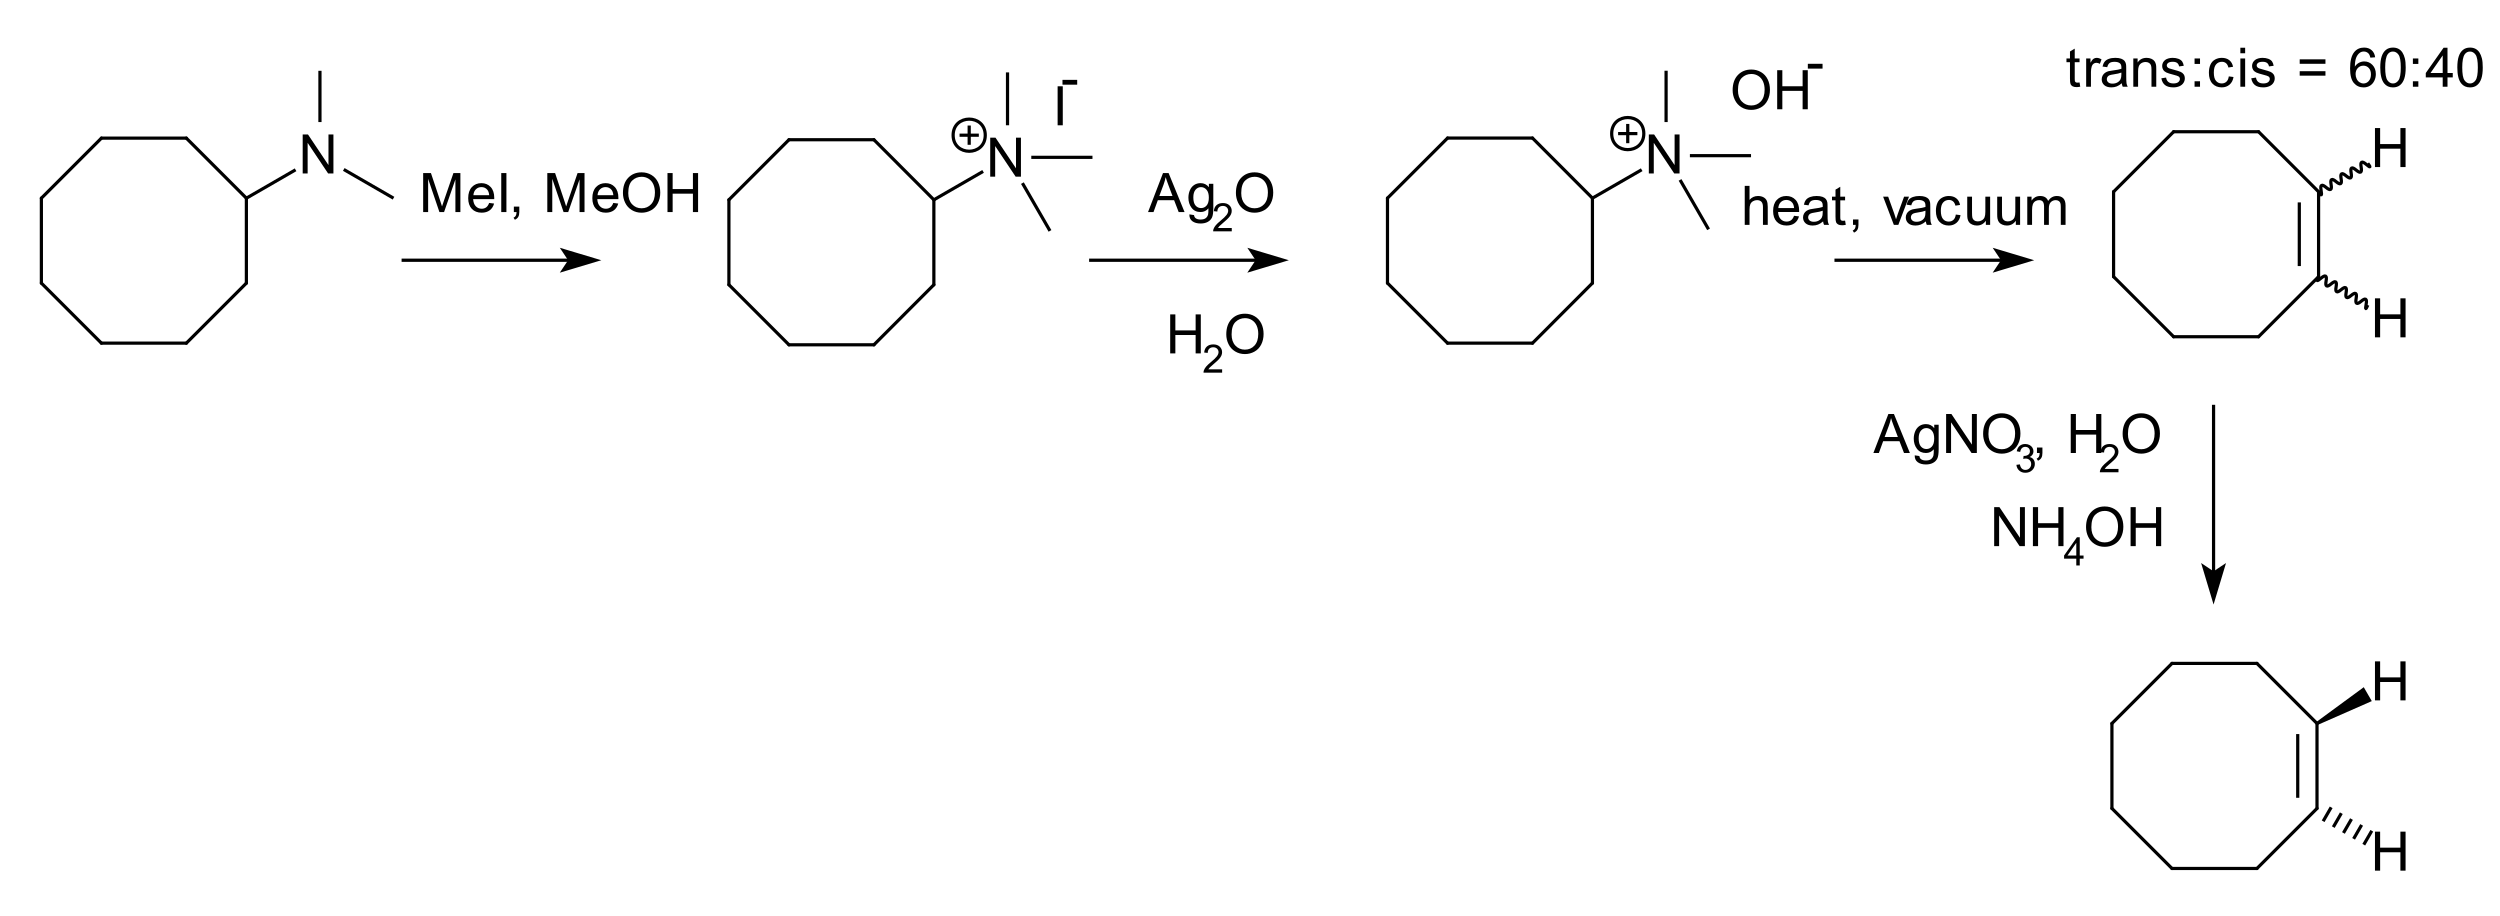 <?xml version="1.0" encoding="UTF-8"?>
<svg xmlns="http://www.w3.org/2000/svg" xmlns:xlink="http://www.w3.org/1999/xlink" width="584pt" height="214pt" viewBox="0 0 584 214" version="1.1">
<g id="surface0">
<path style="stroke: none; fill-rule: evenodd; fill: rgb(0%,0%,0%); opacity: 0;" d="M 69.796 29.269 L 79.552 29.269 L 79.552 41.277 L 69.796 41.277 Z M 69.796 29.269 "/>
<path style="fill: none; stroke-width: 0.75; stroke-linecap: butt; stroke-linejoin: miter; stroke: rgb(0%,0%,0%); opacity: 0;stroke-miterlimit: 10;" d="M 69.796 29.269 L 79.552 29.269 L 79.552 41.277 L 69.796 41.277 Z M 69.796 29.269 " transform="matrix(1,0,0,1,0,0)"/>
<path style="fill: none; stroke-width: 0.75; stroke-linecap: round; stroke-linejoin: round; stroke: rgb(0%,0%,0%); opacity: 1;stroke-miterlimit: 10;" d="M 57.554 66.134 L 43.529 80.16 " transform="matrix(1,0,0,1,0,0)"/>
<path style="fill: none; stroke-width: 0.75; stroke-linecap: butt; stroke-linejoin: round; stroke: rgb(0%,0%,0%); opacity: 1;stroke-miterlimit: 10;" d="M 74.74 28.519 L 74.74 16.532 " transform="matrix(1,0,0,1,0,0)"/>
<path style="fill: none; stroke-width: 0.75; stroke-linecap: round; stroke-linejoin: round; stroke: rgb(0%,0%,0%); opacity: 1;stroke-miterlimit: 10;" d="M 43.529 80.16 L 23.691 80.16 " transform="matrix(1,0,0,1,0,0)"/>
<path style="fill: none; stroke-width: 0.75; stroke-linecap: round; stroke-linejoin: round; stroke: rgb(0%,0%,0%); opacity: 1;stroke-miterlimit: 10;" d="M 57.554 46.297 L 57.554 66.134 " transform="matrix(1,0,0,1,0,0)"/>
<path style="fill: none; stroke-width: 0.75; stroke-linecap: round; stroke-linejoin: round; stroke: rgb(0%,0%,0%); opacity: 1;stroke-miterlimit: 10;" d="M 43.529 32.271 L 57.554 46.297 " transform="matrix(1,0,0,1,0,0)"/>
<path style="fill: none; stroke-width: 0.75; stroke-linecap: round; stroke-linejoin: round; stroke: rgb(0%,0%,0%); opacity: 1;stroke-miterlimit: 10;" d="M 23.691 80.16 L 9.665 66.134 " transform="matrix(1,0,0,1,0,0)"/>
<path style="fill: none; stroke-width: 0.75; stroke-linecap: butt; stroke-linejoin: round; stroke: rgb(0%,0%,0%); opacity: 1;stroke-miterlimit: 10;" d="M 80.303 39.586 L 91.926 46.297 " transform="matrix(1,0,0,1,0,0)"/>
<path style="fill: none; stroke-width: 0.75; stroke-linecap: butt; stroke-linejoin: round; stroke: rgb(0%,0%,0%); opacity: 1;stroke-miterlimit: 10;" d="M 57.554 46.297 L 69.045 39.663 " transform="matrix(1,0,0,1,0,0)"/>
<path style="fill: none; stroke-width: 0.75; stroke-linecap: round; stroke-linejoin: round; stroke: rgb(0%,0%,0%); opacity: 1;stroke-miterlimit: 10;" d="M 9.665 46.297 L 23.691 32.271 " transform="matrix(1,0,0,1,0,0)"/>
<path style="fill: none; stroke-width: 0.75; stroke-linecap: round; stroke-linejoin: round; stroke: rgb(0%,0%,0%); opacity: 1;stroke-miterlimit: 10;" d="M 9.665 66.134 L 9.665 46.297 " transform="matrix(1,0,0,1,0,0)"/>
<path style="fill: none; stroke-width: 0.75; stroke-linecap: round; stroke-linejoin: round; stroke: rgb(0%,0%,0%); opacity: 1;stroke-miterlimit: 10;" d="M 23.691 32.271 L 43.529 32.271 " transform="matrix(1,0,0,1,0,0)"/>
<path style="stroke: none; fill-rule: evenodd; fill: rgb(0%,0%,0%); opacity: 1;" d="M 70.709 40.527 L 70.709 31.415 L 71.946 31.415 L 76.732 38.569 L 76.732 31.415 L 77.888 31.415 L 77.888 40.527 L 76.651 40.527 L 71.865 33.367 L 71.865 40.527 Z M 78.932 40.527 "/>
<path style="stroke: none; fill-rule: evenodd; fill: rgb(0%,0%,0%); opacity: 0;" d="M 69.796 29.269 L 79.552 29.269 L 79.552 42.778 L 69.796 42.778 Z M 69.796 29.269 "/>
<path style="fill: none; stroke-width: 0.75; stroke-linecap: round; stroke-linejoin: miter; stroke: rgb(0%,0%,0%); opacity: 0;stroke-miterlimit: 10;" d="M 69.796 29.269 L 79.552 29.269 L 79.552 42.778 L 69.796 42.778 Z M 69.796 29.269 " transform="matrix(1,0,0,1,0,0)"/>
<path style="fill: none; stroke-width: 0.75; stroke-linecap: butt; stroke-linejoin: round; stroke: rgb(0%,0%,0%); opacity: 1;stroke-miterlimit: 10;" d="M 93.812 60.79 L 133.16 60.79 " transform="matrix(1,0,0,1,0,0)"/>
<path style="stroke: none; fill-rule: evenodd; fill: rgb(0%,0%,0%); opacity: 1;" d="M 139.164 60.79 L 131.659 58.538 L 133.16 60.79 L 131.659 63.041 Z M 139.164 60.79 "/>
<path style="fill: none; stroke-width: 0.75; stroke-linecap: butt; stroke-linejoin: miter; stroke: rgb(0%,0%,0%); opacity: 1;stroke-miterlimit: 10;" d="M 139.164 60.79 L 131.659 58.538 L 133.16 60.79 L 131.659 63.041 Z M 139.164 60.79 " transform="matrix(1,0,0,1,0,0)"/>
<path style="stroke: none; fill-rule: evenodd; fill: rgb(0%,0%,0%); opacity: 0;" d="M 230.401 30.02 L 240.157 30.02 L 240.157 42.028 L 230.401 42.028 Z M 230.401 30.02 "/>
<path style="fill: none; stroke-width: 0.75; stroke-linecap: butt; stroke-linejoin: miter; stroke: rgb(0%,0%,0%); opacity: 0;stroke-miterlimit: 10;" d="M 230.401 30.02 L 240.157 30.02 L 240.157 42.028 L 230.401 42.028 Z M 230.401 30.02 " transform="matrix(1,0,0,1,0,0)"/>
<path style="fill: none; stroke-width: 0.75; stroke-linecap: round; stroke-linejoin: round; stroke: rgb(0%,0%,0%); opacity: 1;stroke-miterlimit: 10;" d="M 218.15 66.516 L 204.147 80.548 " transform="matrix(1,0,0,1,0,0)"/>
<path style="fill: none; stroke-width: 0.75; stroke-linecap: round; stroke-linejoin: round; stroke: rgb(0%,0%,0%); opacity: 1;stroke-miterlimit: 10;" d="M 204.147 80.548 L 184.305 80.548 " transform="matrix(1,0,0,1,0,0)"/>
<path style="fill: none; stroke-width: 0.75; stroke-linecap: round; stroke-linejoin: round; stroke: rgb(0%,0%,0%); opacity: 1;stroke-miterlimit: 10;" d="M 184.305 32.642 L 204.147 32.642 " transform="matrix(1,0,0,1,0,0)"/>
<path style="fill: none; stroke-width: 0.75; stroke-linecap: round; stroke-linejoin: round; stroke: rgb(0%,0%,0%); opacity: 1;stroke-miterlimit: 10;" d="M 204.147 32.642 L 218.15 46.674 " transform="matrix(1,0,0,1,0,0)"/>
<path style="fill: none; stroke-width: 0.75; stroke-linecap: round; stroke-linejoin: round; stroke: rgb(0%,0%,0%); opacity: 1;stroke-miterlimit: 10;" d="M 218.15 46.674 L 218.15 66.516 " transform="matrix(1,0,0,1,0,0)"/>
<path style="fill: none; stroke-width: 0.75; stroke-linecap: butt; stroke-linejoin: round; stroke: rgb(0%,0%,0%); opacity: 1;stroke-miterlimit: 10;" d="M 240.908 36.752 L 255.2 36.752 " transform="matrix(1,0,0,1,0,0)"/>
<path style="fill: none; stroke-width: 0.75; stroke-linecap: round; stroke-linejoin: round; stroke: rgb(0%,0%,0%); opacity: 1;stroke-miterlimit: 10;" d="M 184.305 80.548 L 170.273 66.516 " transform="matrix(1,0,0,1,0,0)"/>
<path style="fill: none; stroke-width: 0.75; stroke-linecap: butt; stroke-linejoin: round; stroke: rgb(0%,0%,0%); opacity: 1;stroke-miterlimit: 10;" d="M 238.835 42.778 L 245.278 53.939 " transform="matrix(1,0,0,1,0,0)"/>
<path style="fill: none; stroke-width: 0.75; stroke-linecap: butt; stroke-linejoin: round; stroke: rgb(0%,0%,0%); opacity: 1;stroke-miterlimit: 10;" d="M 218.15 46.674 L 229.651 40.042 " transform="matrix(1,0,0,1,0,0)"/>
<path style="fill: none; stroke-width: 0.75; stroke-linecap: butt; stroke-linejoin: round; stroke: rgb(0%,0%,0%); opacity: 1;stroke-miterlimit: 10;" d="M 235.357 29.269 L 235.357 16.909 " transform="matrix(1,0,0,1,0,0)"/>
<path style="fill: none; stroke-width: 0.75; stroke-linecap: round; stroke-linejoin: round; stroke: rgb(0%,0%,0%); opacity: 1;stroke-miterlimit: 10;" d="M 170.273 66.516 L 170.273 46.674 " transform="matrix(1,0,0,1,0,0)"/>
<path style="fill: none; stroke-width: 0.75; stroke-linecap: round; stroke-linejoin: round; stroke: rgb(0%,0%,0%); opacity: 1;stroke-miterlimit: 10;" d="M 170.273 46.674 L 184.305 32.642 " transform="matrix(1,0,0,1,0,0)"/>
<path style="fill: none; stroke-width: 0.75; stroke-linecap: butt; stroke-linejoin: round; stroke: rgb(0%,0%,0%); opacity: 1;stroke-miterlimit: 10;" d="M 224.152 31.581 L 228.655 31.581 " transform="matrix(1,0,0,1,0,0)"/>
<path style="fill: none; stroke-width: 0.75; stroke-linecap: butt; stroke-linejoin: round; stroke: rgb(0%,0%,0%); opacity: 1;stroke-miterlimit: 10;" d="M 226.403 29.33 L 226.403 33.833 " transform="matrix(1,0,0,1,0,0)"/>
<path style="stroke: none; fill-rule: evenodd; fill: rgb(0%,0%,0%); opacity: 0;" d="M 230.156 31.581 C 230.156 36.585 222.651 36.585 222.651 31.581 C 222.651 26.578 230.156 26.578 230.156 31.581 "/>
<path style="fill: none; stroke-width: 0.75; stroke-linecap: butt; stroke-linejoin: round; stroke: rgb(0%,0%,0%); opacity: 1;stroke-miterlimit: 10;" d="M 230.156 31.581 C 230.156 36.585 222.651 36.585 222.651 31.581 C 222.651 26.578 230.156 26.578 230.156 31.581 " transform="matrix(1,0,0,1,0,0)"/>
<path style="stroke: none; fill-rule: evenodd; fill: rgb(0%,0%,0%); opacity: 1;" d="M 231.315 41.277 L 231.315 32.166 L 232.552 32.166 L 237.337 39.319 L 237.337 32.166 L 238.493 32.166 L 238.493 41.277 L 237.256 41.277 L 232.471 34.117 L 232.471 41.277 Z M 239.537 41.277 "/>
<path style="stroke: none; fill-rule: evenodd; fill: rgb(0%,0%,0%); opacity: 0;" d="M 230.401 30.02 L 240.157 30.02 L 240.157 43.529 L 230.401 43.529 Z M 230.401 30.02 "/>
<path style="fill: none; stroke-width: 0.75; stroke-linecap: butt; stroke-linejoin: miter; stroke: rgb(0%,0%,0%); opacity: 0;stroke-miterlimit: 10;" d="M 230.401 30.02 L 240.157 30.02 L 240.157 43.529 L 230.401 43.529 Z M 230.401 30.02 " transform="matrix(1,0,0,1,0,0)"/>
<path style="stroke: none; fill-rule: evenodd; fill: rgb(0%,0%,0%); opacity: 0;" d="M 384.252 29.269 L 394.008 29.269 L 394.008 41.277 L 384.252 41.277 Z M 384.252 29.269 "/>
<path style="fill: none; stroke-width: 0.75; stroke-linecap: butt; stroke-linejoin: miter; stroke: rgb(0%,0%,0%); opacity: 0;stroke-miterlimit: 10;" d="M 384.252 29.269 L 394.008 29.269 L 394.008 41.277 L 384.252 41.277 Z M 384.252 29.269 " transform="matrix(1,0,0,1,0,0)"/>
<path style="fill: none; stroke-width: 0.75; stroke-linecap: round; stroke-linejoin: round; stroke: rgb(0%,0%,0%); opacity: 1;stroke-miterlimit: 10;" d="M 324.115 46.286 L 338.146 32.255 " transform="matrix(1,0,0,1,0,0)"/>
<path style="fill: none; stroke-width: 0.75; stroke-linecap: round; stroke-linejoin: round; stroke: rgb(0%,0%,0%); opacity: 1;stroke-miterlimit: 10;" d="M 357.989 80.16 L 338.146 80.16 " transform="matrix(1,0,0,1,0,0)"/>
<path style="fill: none; stroke-width: 0.75; stroke-linecap: round; stroke-linejoin: round; stroke: rgb(0%,0%,0%); opacity: 1;stroke-miterlimit: 10;" d="M 371.992 66.129 L 357.989 80.16 " transform="matrix(1,0,0,1,0,0)"/>
<path style="fill: none; stroke-width: 0.75; stroke-linecap: round; stroke-linejoin: round; stroke: rgb(0%,0%,0%); opacity: 1;stroke-miterlimit: 10;" d="M 338.146 32.255 L 357.989 32.255 " transform="matrix(1,0,0,1,0,0)"/>
<path style="fill: none; stroke-width: 0.75; stroke-linecap: round; stroke-linejoin: round; stroke: rgb(0%,0%,0%); opacity: 1;stroke-miterlimit: 10;" d="M 357.989 32.255 L 371.992 46.286 " transform="matrix(1,0,0,1,0,0)"/>
<path style="fill: none; stroke-width: 0.75; stroke-linecap: round; stroke-linejoin: round; stroke: rgb(0%,0%,0%); opacity: 1;stroke-miterlimit: 10;" d="M 371.992 46.286 L 371.992 66.129 " transform="matrix(1,0,0,1,0,0)"/>
<path style="fill: none; stroke-width: 0.75; stroke-linecap: butt; stroke-linejoin: round; stroke: rgb(0%,0%,0%); opacity: 1;stroke-miterlimit: 10;" d="M 394.759 36.365 L 409.041 36.365 " transform="matrix(1,0,0,1,0,0)"/>
<path style="fill: none; stroke-width: 0.75; stroke-linecap: round; stroke-linejoin: round; stroke: rgb(0%,0%,0%); opacity: 1;stroke-miterlimit: 10;" d="M 338.146 80.16 L 324.115 66.129 " transform="matrix(1,0,0,1,0,0)"/>
<path style="fill: none; stroke-width: 0.75; stroke-linecap: butt; stroke-linejoin: round; stroke: rgb(0%,0%,0%); opacity: 1;stroke-miterlimit: 10;" d="M 392.463 42.028 L 399.12 53.571 " transform="matrix(1,0,0,1,0,0)"/>
<path style="fill: none; stroke-width: 0.75; stroke-linecap: butt; stroke-linejoin: round; stroke: rgb(0%,0%,0%); opacity: 1;stroke-miterlimit: 10;" d="M 371.992 46.286 L 383.501 39.65 " transform="matrix(1,0,0,1,0,0)"/>
<path style="fill: none; stroke-width: 0.75; stroke-linecap: butt; stroke-linejoin: round; stroke: rgb(0%,0%,0%); opacity: 1;stroke-miterlimit: 10;" d="M 389.198 28.519 L 389.198 16.523 " transform="matrix(1,0,0,1,0,0)"/>
<path style="fill: none; stroke-width: 0.75; stroke-linecap: round; stroke-linejoin: round; stroke: rgb(0%,0%,0%); opacity: 1;stroke-miterlimit: 10;" d="M 324.115 66.129 L 324.115 46.286 " transform="matrix(1,0,0,1,0,0)"/>
<path style="fill: none; stroke-width: 0.75; stroke-linecap: butt; stroke-linejoin: round; stroke: rgb(0%,0%,0%); opacity: 1;stroke-miterlimit: 10;" d="M 377.989 31.206 L 382.492 31.206 " transform="matrix(1,0,0,1,0,0)"/>
<path style="fill: none; stroke-width: 0.75; stroke-linecap: butt; stroke-linejoin: round; stroke: rgb(0%,0%,0%); opacity: 1;stroke-miterlimit: 10;" d="M 380.241 28.955 L 380.241 33.458 " transform="matrix(1,0,0,1,0,0)"/>
<path style="stroke: none; fill-rule: evenodd; fill: rgb(0%,0%,0%); opacity: 0;" d="M 383.993 31.206 C 383.993 36.209 376.488 36.209 376.488 31.206 C 376.488 26.203 383.993 26.203 383.993 31.206 "/>
<path style="fill: none; stroke-width: 0.75; stroke-linecap: butt; stroke-linejoin: round; stroke: rgb(0%,0%,0%); opacity: 1;stroke-miterlimit: 10;" d="M 383.993 31.206 C 383.993 36.209 376.488 36.209 376.488 31.206 C 376.488 26.203 383.993 26.203 383.993 31.206 " transform="matrix(1,0,0,1,0,0)"/>
<path style="stroke: none; fill-rule: evenodd; fill: rgb(0%,0%,0%); opacity: 1;" d="M 385.166 40.527 L 385.166 31.415 L 386.402 31.415 L 391.188 38.569 L 391.188 31.415 L 392.344 31.415 L 392.344 40.527 L 391.107 40.527 L 386.322 33.367 L 386.322 40.527 Z M 393.388 40.527 "/>
<path style="stroke: none; fill-rule: evenodd; fill: rgb(0%,0%,0%); opacity: 0;" d="M 384.252 29.269 L 394.008 29.269 L 394.008 42.778 L 384.252 42.778 Z M 384.252 29.269 "/>
<path style="fill: none; stroke-width: 0.75; stroke-linecap: butt; stroke-linejoin: miter; stroke: rgb(0%,0%,0%); opacity: 0;stroke-miterlimit: 10;" d="M 384.252 29.269 L 394.008 29.269 L 394.008 42.778 L 384.252 42.778 Z M 384.252 29.269 " transform="matrix(1,0,0,1,0,0)"/>
<path style="stroke: none; fill-rule: evenodd; fill: rgb(0%,0%,0%); opacity: 0;" d="M 246.161 18.012 L 249.914 18.012 L 249.914 31.521 L 246.161 31.521 Z M 246.161 18.012 "/>
<path style="fill: none; stroke-width: 0.75; stroke-linecap: butt; stroke-linejoin: miter; stroke: rgb(0%,0%,0%); opacity: 0;stroke-miterlimit: 10;" d="M 246.161 18.012 L 249.914 18.012 L 249.914 31.521 L 246.161 31.521 Z M 246.161 18.012 " transform="matrix(1,0,0,1,0,0)"/>
<path style="stroke: none; fill-rule: evenodd; fill: rgb(0%,0%,0%); opacity: 1;" d="M 247.06 29.269 L 247.06 20.158 L 248.265 20.158 L 248.265 29.269 Z M 249.409 29.269 "/>
<path style="stroke: none; fill-rule: evenodd; fill: rgb(0%,0%,0%); opacity: 1;" d="M 248.195 19.78 L 248.195 18.655 L 251.632 18.655 L 251.632 19.78 Z M 252.03 22.515 "/>
<path style="stroke: none; fill-rule: evenodd; fill: rgb(0%,0%,0%); opacity: 0;" d="M 246.161 18.012 L 249.914 18.012 L 249.914 31.521 L 246.161 31.521 Z M 246.161 18.012 "/>
<path style="fill: none; stroke-width: 0.75; stroke-linecap: butt; stroke-linejoin: miter; stroke: rgb(0%,0%,0%); opacity: 0;stroke-miterlimit: 10;" d="M 246.161 18.012 L 249.914 18.012 L 249.914 31.521 L 246.161 31.521 Z M 246.161 18.012 " transform="matrix(1,0,0,1,0,0)"/>
<path style="stroke: none; fill-rule: evenodd; fill: rgb(0%,0%,0%); opacity: 0;" d="M 553.863 27.768 L 563.62 27.768 L 563.62 39.776 L 553.863 39.776 Z M 553.863 27.768 "/>
<path style="fill: none; stroke-width: 0.75; stroke-linecap: butt; stroke-linejoin: miter; stroke: rgb(0%,0%,0%); opacity: 0;stroke-miterlimit: 10;" d="M 553.863 27.768 L 563.62 27.768 L 563.62 39.776 L 553.863 39.776 Z M 553.863 27.768 " transform="matrix(1,0,0,1,0,0)"/>
<path style="stroke: none; fill-rule: evenodd; fill: rgb(0%,0%,0%); opacity: 0;" d="M 553.863 67.544 L 563.62 67.544 L 563.62 79.552 L 553.863 79.552 Z M 553.863 67.544 "/>
<path style="fill: none; stroke-width: 0.75; stroke-linecap: butt; stroke-linejoin: miter; stroke: rgb(0%,0%,0%); opacity: 0;stroke-miterlimit: 10;" d="M 553.863 67.544 L 563.62 67.544 L 563.62 79.552 L 553.863 79.552 Z M 553.863 67.544 " transform="matrix(1,0,0,1,0,0)"/>
<path style="fill: none; stroke-width: 0.75; stroke-linecap: round; stroke-linejoin: round; stroke: rgb(0%,0%,0%); opacity: 1;stroke-miterlimit: 10;" d="M 541.621 64.633 L 527.596 78.659 " transform="matrix(1,0,0,1,0,0)"/>
<path style="fill: none; stroke-width: 0.75; stroke-linecap: round; stroke-linejoin: round; stroke: rgb(0%,0%,0%); opacity: 1;stroke-miterlimit: 10;" d="M 493.733 64.633 L 493.733 44.796 " transform="matrix(1,0,0,1,0,0)"/>
<path style="fill: none; stroke-width: 0.75; stroke-linecap: butt; stroke-linejoin: round; stroke: rgb(0%,0%,0%); opacity: 1;stroke-miterlimit: 10;" d="M 541.621 64.633 C 540.996 65.717 541.191 65.829 542.206 64.971 M 542.206 64.971 C 543.222 64.113 543.612 64.338 543.376 65.647 M 543.376 65.647 C 543.141 66.955 543.531 67.18 544.546 66.322 M 544.546 66.322 C 545.562 65.464 545.952 65.689 545.716 66.997 M 545.716 66.997 C 545.481 68.306 545.871 68.531 546.886 67.673 M 546.886 67.673 C 547.901 66.815 548.291 67.04 548.056 68.348 M 548.056 68.348 C 547.821 69.657 548.211 69.882 549.226 69.024 M 549.226 69.024 C 550.241 68.165 550.631 68.391 550.396 69.699 M 550.396 69.699 C 550.16 71.007 550.55 71.232 551.566 70.374 M 551.566 70.374 C 552.581 69.516 552.971 69.741 552.736 71.05 M 552.736 71.05 C 552.5 72.358 552.626 72.431 553.113 71.267 " transform="matrix(1,0,0,1,0,0)"/>
<path style="fill: none; stroke-width: 0.75; stroke-linecap: butt; stroke-linejoin: round; stroke: rgb(0%,0%,0%); opacity: 1;stroke-miterlimit: 10;" d="M 537.118 47.275 L 537.118 62.154 " transform="matrix(1,0,0,1,0,0)"/>
<path style="fill: none; stroke-width: 0.75; stroke-linecap: round; stroke-linejoin: round; stroke: rgb(0%,0%,0%); opacity: 1;stroke-miterlimit: 10;" d="M 541.621 44.796 L 541.621 64.633 " transform="matrix(1,0,0,1,0,0)"/>
<path style="fill: none; stroke-width: 0.75; stroke-linecap: butt; stroke-linejoin: round; stroke: rgb(0%,0%,0%); opacity: 1;stroke-miterlimit: 10;" d="M 541.621 44.796 C 542.247 45.879 542.442 45.766 542.206 44.458 M 542.206 44.458 C 541.971 43.149 542.361 42.924 543.376 43.782 M 543.376 43.782 C 544.392 44.641 544.782 44.415 544.546 43.107 M 544.546 43.107 C 544.311 41.799 544.701 41.574 545.716 42.432 M 545.716 42.432 C 546.731 43.29 547.121 43.065 546.886 41.756 M 546.886 41.756 C 546.651 40.448 547.041 40.223 548.056 41.081 M 548.056 41.081 C 549.071 41.939 549.461 41.714 549.226 40.406 M 549.226 40.406 C 548.991 39.097 549.381 38.872 550.396 39.73 M 550.396 39.73 C 551.411 40.588 551.801 40.363 551.566 39.055 M 551.566 39.055 C 551.33 37.746 551.72 37.521 552.736 38.379 M 552.736 38.379 C 553.751 39.237 553.877 39.165 553.113 38.162 " transform="matrix(1,0,0,1,0,0)"/>
<path style="fill: none; stroke-width: 0.75; stroke-linecap: round; stroke-linejoin: round; stroke: rgb(0%,0%,0%); opacity: 1;stroke-miterlimit: 10;" d="M 507.758 78.659 L 493.733 64.633 " transform="matrix(1,0,0,1,0,0)"/>
<path style="fill: none; stroke-width: 0.75; stroke-linecap: round; stroke-linejoin: round; stroke: rgb(0%,0%,0%); opacity: 1;stroke-miterlimit: 10;" d="M 527.596 30.77 L 541.621 44.796 " transform="matrix(1,0,0,1,0,0)"/>
<path style="fill: none; stroke-width: 0.75; stroke-linecap: round; stroke-linejoin: round; stroke: rgb(0%,0%,0%); opacity: 1;stroke-miterlimit: 10;" d="M 527.596 78.659 L 507.758 78.659 " transform="matrix(1,0,0,1,0,0)"/>
<path style="fill: none; stroke-width: 0.75; stroke-linecap: round; stroke-linejoin: round; stroke: rgb(0%,0%,0%); opacity: 1;stroke-miterlimit: 10;" d="M 493.733 44.796 L 507.758 30.77 " transform="matrix(1,0,0,1,0,0)"/>
<path style="fill: none; stroke-width: 0.75; stroke-linecap: round; stroke-linejoin: round; stroke: rgb(0%,0%,0%); opacity: 1;stroke-miterlimit: 10;" d="M 507.758 30.77 L 527.596 30.77 " transform="matrix(1,0,0,1,0,0)"/>
<path style="stroke: none; fill-rule: evenodd; fill: rgb(0%,0%,0%); opacity: 1;" d="M 554.792 39.026 L 554.792 29.914 L 555.998 29.914 L 555.998 33.656 L 560.734 33.656 L 560.734 29.914 L 561.94 29.914 L 561.94 39.026 L 560.734 39.026 L 560.734 34.731 L 555.998 34.731 L 555.998 39.026 Z M 562.965 39.026 "/>
<path style="stroke: none; fill-rule: evenodd; fill: rgb(0%,0%,0%); opacity: 0;" d="M 553.863 27.768 L 563.62 27.768 L 563.62 41.277 L 553.863 41.277 Z M 553.863 27.768 "/>
<path style="fill: none; stroke-width: 0.75; stroke-linecap: round; stroke-linejoin: miter; stroke: rgb(0%,0%,0%); opacity: 0;stroke-miterlimit: 10;" d="M 553.863 27.768 L 563.62 27.768 L 563.62 41.277 L 553.863 41.277 Z M 553.863 27.768 " transform="matrix(1,0,0,1,0,0)"/>
<path style="stroke: none; fill-rule: evenodd; fill: rgb(0%,0%,0%); opacity: 1;" d="M 554.792 78.802 L 554.792 69.69 L 555.998 69.69 L 555.998 73.432 L 560.734 73.432 L 560.734 69.69 L 561.94 69.69 L 561.94 78.802 L 560.734 78.802 L 560.734 74.507 L 555.998 74.507 L 555.998 78.802 Z M 562.965 78.802 "/>
<path style="stroke: none; fill-rule: evenodd; fill: rgb(0%,0%,0%); opacity: 0;" d="M 553.863 67.544 L 563.62 67.544 L 563.62 81.053 L 553.863 81.053 Z M 553.863 67.544 "/>
<path style="fill: none; stroke-width: 0.75; stroke-linecap: round; stroke-linejoin: miter; stroke: rgb(0%,0%,0%); opacity: 0;stroke-miterlimit: 10;" d="M 553.863 67.544 L 563.62 67.544 L 563.62 81.053 L 553.863 81.053 Z M 553.863 67.544 " transform="matrix(1,0,0,1,0,0)"/>
<path style="stroke: none; fill-rule: evenodd; fill: rgb(0%,0%,0%); opacity: 0;" d="M 404.515 14.259 L 423.278 14.259 L 423.278 27.768 L 404.515 27.768 Z M 404.515 14.259 "/>
<path style="fill: none; stroke-width: 0.75; stroke-linecap: round; stroke-linejoin: miter; stroke: rgb(0%,0%,0%); opacity: 0;stroke-miterlimit: 10;" d="M 404.515 14.259 L 423.278 14.259 L 423.278 27.768 L 404.515 27.768 Z M 404.515 14.259 " transform="matrix(1,0,0,1,0,0)"/>
<path style="stroke: none; fill-rule: evenodd; fill: rgb(0%,0%,0%); opacity: 1;" d="M 404.745 21.079 C 404.745 19.567 405.151 18.383 405.964 17.527 C 406.776 16.672 407.824 16.244 409.108 16.244 C 409.95 16.244 410.708 16.445 411.383 16.847 C 412.059 17.249 412.573 17.809 412.928 18.528 C 413.282 19.247 413.459 20.062 413.459 20.973 C 413.459 21.897 413.273 22.724 412.9 23.453 C 412.527 24.183 411.999 24.735 411.315 25.11 C 410.631 25.485 409.894 25.672 409.102 25.672 C 408.245 25.672 407.478 25.465 406.803 25.051 C 406.127 24.636 405.616 24.071 405.268 23.354 C 404.919 22.637 404.745 21.879 404.745 21.079 Z M 405.988 21.098 C 405.988 22.196 406.284 23.061 406.874 23.693 C 407.465 24.324 408.205 24.64 409.096 24.64 C 410.003 24.64 410.75 24.321 411.337 23.683 C 411.923 23.045 412.216 22.14 412.216 20.967 C 412.216 20.226 412.091 19.578 411.84 19.025 C 411.589 18.472 411.223 18.043 410.74 17.738 C 410.257 17.434 409.716 17.282 409.115 17.282 C 408.261 17.282 407.527 17.575 406.911 18.161 C 406.296 18.747 405.988 19.726 405.988 21.098 Z M 415.149 25.517 L 415.149 16.405 L 416.355 16.405 L 416.355 20.147 L 421.091 20.147 L 421.091 16.405 L 422.297 16.405 L 422.297 25.517 L 421.091 25.517 L 421.091 21.222 L 416.355 21.222 L 416.355 25.517 Z M 423.322 25.517 "/>
<path style="stroke: none; fill-rule: evenodd; fill: rgb(0%,0%,0%); opacity: 1;" d="M 422.31 16.028 L 422.31 14.903 L 425.747 14.903 L 425.747 16.028 Z M 426.144 18.762 "/>
<path style="stroke: none; fill-rule: evenodd; fill: rgb(0%,0%,0%); opacity: 0;" d="M 404.515 14.259 L 423.278 14.259 L 423.278 27.768 L 404.515 27.768 Z M 404.515 14.259 "/>
<path style="fill: none; stroke-width: 0.75; stroke-linecap: round; stroke-linejoin: miter; stroke: rgb(0%,0%,0%); opacity: 0;stroke-miterlimit: 10;" d="M 404.515 14.259 L 423.278 14.259 L 423.278 27.768 L 404.515 27.768 Z M 404.515 14.259 " transform="matrix(1,0,0,1,0,0)"/>
<path style="fill: none; stroke-width: 0.75; stroke-linecap: butt; stroke-linejoin: round; stroke: rgb(0%,0%,0%); opacity: 1;stroke-miterlimit: 10;" d="M 254.417 60.79 L 293.765 60.79 " transform="matrix(1,0,0,1,0,0)"/>
<path style="stroke: none; fill-rule: evenodd; fill: rgb(0%,0%,0%); opacity: 1;" d="M 299.769 60.79 L 292.264 58.538 L 293.765 60.79 L 292.264 63.041 Z M 299.769 60.79 "/>
<path style="fill: none; stroke-width: 0.75; stroke-linecap: butt; stroke-linejoin: miter; stroke: rgb(0%,0%,0%); opacity: 1;stroke-miterlimit: 10;" d="M 299.769 60.79 L 292.264 58.538 L 293.765 60.79 L 292.264 63.041 Z M 299.769 60.79 " transform="matrix(1,0,0,1,0,0)"/>
<path style="fill: none; stroke-width: 0.75; stroke-linecap: butt; stroke-linejoin: round; stroke: rgb(0%,0%,0%); opacity: 1;stroke-miterlimit: 10;" d="M 428.531 60.79 L 467.879 60.79 " transform="matrix(1,0,0,1,0,0)"/>
<path style="stroke: none; fill-rule: evenodd; fill: rgb(0%,0%,0%); opacity: 1;" d="M 473.883 60.79 L 466.378 58.538 L 467.879 60.79 L 466.378 63.041 Z M 473.883 60.79 "/>
<path style="fill: none; stroke-width: 0.75; stroke-linecap: butt; stroke-linejoin: miter; stroke: rgb(0%,0%,0%); opacity: 1;stroke-miterlimit: 10;" d="M 473.883 60.79 L 466.378 58.538 L 467.879 60.79 L 466.378 63.041 Z M 473.883 60.79 " transform="matrix(1,0,0,1,0,0)"/>
<path style="stroke: none; fill-rule: evenodd; fill: rgb(0%,0%,0%); opacity: 0;" d="M 101.316 38.275 L 161.356 38.275 L 161.356 51.784 L 101.316 51.784 Z M 101.316 38.275 "/>
<path style="fill: none; stroke-width: 0.75; stroke-linecap: butt; stroke-linejoin: miter; stroke: rgb(0%,0%,0%); opacity: 0;stroke-miterlimit: 10;" d="M 101.316 38.275 L 161.356 38.275 L 161.356 51.784 L 101.316 51.784 Z M 101.316 38.275 " transform="matrix(1,0,0,1,0,0)"/>
<path style="stroke: none; fill-rule: evenodd; fill: rgb(0%,0%,0%); opacity: 1;" d="M 98.85 49.532 L 98.85 40.421 L 100.665 40.421 L 102.821 46.872 C 103.02 47.473 103.165 47.923 103.256 48.221 C 103.36 47.89 103.522 47.403 103.741 46.761 L 105.923 40.421 L 107.545 40.421 L 107.545 49.532 L 106.383 49.532 L 106.383 41.906 L 103.735 49.532 L 102.647 49.532 L 100.012 41.776 L 100.012 49.532 Z M 114.263 47.407 L 115.419 47.55 C 115.236 48.225 114.899 48.749 114.406 49.122 C 113.912 49.495 113.283 49.682 112.516 49.682 C 111.551 49.682 110.785 49.384 110.22 48.79 C 109.654 48.195 109.371 47.361 109.371 46.288 C 109.371 45.178 109.657 44.316 110.229 43.703 C 110.801 43.089 111.542 42.783 112.454 42.783 C 113.337 42.783 114.058 43.083 114.617 43.684 C 115.176 44.285 115.456 45.13 115.456 46.22 C 115.456 46.286 115.454 46.386 115.45 46.518 L 110.527 46.518 C 110.569 47.243 110.774 47.798 111.143 48.184 C 111.511 48.569 111.971 48.762 112.522 48.762 C 112.933 48.762 113.283 48.654 113.573 48.439 C 113.863 48.223 114.093 47.879 114.263 47.407 Z M 110.589 45.598 L 114.275 45.598 C 114.225 45.043 114.084 44.627 113.852 44.349 C 113.496 43.918 113.034 43.703 112.466 43.703 C 111.953 43.703 111.521 43.875 111.171 44.219 C 110.82 44.562 110.627 45.022 110.589 45.598 Z M 117.092 49.532 L 117.092 40.421 L 118.298 40.421 L 118.298 49.532 Z M 120.036 49.532 L 120.036 48.258 L 121.31 48.258 L 121.31 49.532 C 121.31 50.001 121.228 50.379 121.062 50.667 C 120.896 50.955 120.633 51.177 120.272 51.335 L 119.962 50.856 C 120.198 50.753 120.372 50.6 120.484 50.4 C 120.596 50.199 120.658 49.91 120.67 49.532 Z M 127.85 49.532 L 127.85 40.421 L 129.665 40.421 L 131.821 46.872 C 132.02 47.473 132.165 47.923 132.256 48.221 C 132.36 47.89 132.522 47.403 132.741 46.761 L 134.923 40.421 L 136.545 40.421 L 136.545 49.532 L 135.383 49.532 L 135.383 41.906 L 132.735 49.532 L 131.647 49.532 L 129.012 41.776 L 129.012 49.532 Z M 143.263 47.407 L 144.419 47.55 C 144.236 48.225 143.899 48.749 143.406 49.122 C 142.912 49.495 142.283 49.682 141.516 49.682 C 140.551 49.682 139.785 49.384 139.22 48.79 C 138.654 48.195 138.371 47.361 138.371 46.288 C 138.371 45.178 138.657 44.316 139.229 43.703 C 139.801 43.089 140.542 42.783 141.454 42.783 C 142.337 42.783 143.058 43.083 143.617 43.684 C 144.176 44.285 144.456 45.13 144.456 46.22 C 144.456 46.286 144.454 46.386 144.45 46.518 L 139.527 46.518 C 139.569 47.243 139.774 47.798 140.143 48.184 C 140.511 48.569 140.971 48.762 141.522 48.762 C 141.933 48.762 142.283 48.654 142.573 48.439 C 142.863 48.223 143.093 47.879 143.263 47.407 Z M 139.589 45.598 L 143.275 45.598 C 143.225 45.043 143.084 44.627 142.852 44.349 C 142.496 43.918 142.034 43.703 141.466 43.703 C 140.953 43.703 140.521 43.875 140.171 44.219 C 139.82 44.562 139.627 45.022 139.589 45.598 Z M 145.52 45.095 C 145.52 43.583 145.926 42.399 146.739 41.543 C 147.551 40.687 148.599 40.259 149.883 40.259 C 150.725 40.259 151.483 40.46 152.158 40.862 C 152.834 41.264 153.348 41.825 153.703 42.544 C 154.057 43.262 154.234 44.078 154.234 44.989 C 154.234 45.913 154.048 46.74 153.675 47.469 C 153.302 48.198 152.774 48.75 152.09 49.125 C 151.406 49.5 150.669 49.688 149.877 49.688 C 149.02 49.688 148.253 49.481 147.578 49.066 C 146.902 48.652 146.391 48.086 146.043 47.37 C 145.694 46.653 145.52 45.895 145.52 45.095 Z M 146.763 45.113 C 146.763 46.212 147.059 47.076 147.649 47.708 C 148.24 48.34 148.98 48.656 149.871 48.656 C 150.778 48.656 151.525 48.337 152.112 47.699 C 152.698 47.061 152.991 46.156 152.991 44.983 C 152.991 44.241 152.866 43.594 152.615 43.041 C 152.364 42.488 151.998 42.059 151.515 41.754 C 151.032 41.45 150.491 41.297 149.89 41.297 C 149.036 41.297 148.302 41.591 147.686 42.177 C 147.071 42.763 146.763 43.742 146.763 45.113 Z M 155.924 49.532 L 155.924 40.421 L 157.13 40.421 L 157.13 44.163 L 161.866 44.163 L 161.866 40.421 L 163.072 40.421 L 163.072 49.532 L 161.866 49.532 L 161.866 45.238 L 157.13 45.238 L 157.13 49.532 Z M 164.097 49.532 "/>
<path style="stroke: none; fill-rule: evenodd; fill: rgb(0%,0%,0%); opacity: 0;" d="M 101.316 38.275 L 161.356 38.275 L 161.356 51.784 L 101.316 51.784 Z M 101.316 38.275 "/>
<path style="fill: none; stroke-width: 0.75; stroke-linecap: butt; stroke-linejoin: miter; stroke: rgb(0%,0%,0%); opacity: 0;stroke-miterlimit: 10;" d="M 101.316 38.275 L 161.356 38.275 L 161.356 51.784 L 101.316 51.784 Z M 101.316 38.275 " transform="matrix(1,0,0,1,0,0)"/>
<path style="stroke: none; fill-rule: evenodd; fill: rgb(0%,0%,0%); opacity: 0;" d="M 267.926 38.275 L 298.696 38.275 L 298.696 51.784 L 267.926 51.784 Z M 267.926 38.275 "/>
<path style="fill: none; stroke-width: 0.75; stroke-linecap: butt; stroke-linejoin: miter; stroke: rgb(0%,0%,0%); opacity: 0;stroke-miterlimit: 10;" d="M 267.926 38.275 L 298.696 38.275 L 298.696 51.784 L 267.926 51.784 Z M 267.926 38.275 " transform="matrix(1,0,0,1,0,0)"/>
<path style="stroke: none; fill-rule: evenodd; fill: rgb(0%,0%,0%); opacity: 1;" d="M 268.183 49.532 L 271.682 40.421 L 272.981 40.421 L 276.71 49.532 L 275.336 49.532 L 274.274 46.773 L 270.464 46.773 L 269.463 49.532 Z M 270.812 45.791 L 273.901 45.791 L 272.95 43.268 C 272.66 42.501 272.444 41.871 272.303 41.378 C 272.187 41.962 272.024 42.542 271.812 43.118 Z M 277.835 50.079 L 278.923 50.241 C 278.969 50.577 279.095 50.821 279.302 50.974 C 279.58 51.182 279.959 51.285 280.439 51.285 C 280.957 51.285 281.357 51.182 281.639 50.974 C 281.921 50.767 282.111 50.477 282.211 50.104 C 282.269 49.876 282.296 49.398 282.292 48.669 C 281.803 49.245 281.194 49.532 280.464 49.532 C 279.557 49.532 278.855 49.205 278.357 48.55 C 277.86 47.896 277.612 47.111 277.612 46.195 C 277.612 45.565 277.726 44.984 277.953 44.452 C 278.181 43.919 278.512 43.508 278.945 43.218 C 279.378 42.928 279.886 42.783 280.471 42.783 C 281.25 42.783 281.892 43.098 282.397 43.728 L 282.397 42.932 L 283.429 42.932 L 283.429 48.637 C 283.429 49.665 283.324 50.393 283.115 50.822 C 282.906 51.251 282.574 51.59 282.121 51.838 C 281.667 52.087 281.109 52.211 280.446 52.211 C 279.658 52.211 279.022 52.034 278.538 51.68 C 278.053 51.326 277.819 50.792 277.835 50.079 Z M 278.761 46.114 C 278.761 46.98 278.933 47.612 279.277 48.01 C 279.621 48.408 280.052 48.606 280.57 48.606 C 281.084 48.606 281.515 48.409 281.863 48.013 C 282.211 47.617 282.385 46.997 282.385 46.151 C 282.385 45.343 282.206 44.734 281.847 44.324 C 281.489 43.914 281.057 43.709 280.551 43.709 C 280.054 43.709 279.632 43.911 279.283 44.315 C 278.935 44.719 278.761 45.319 278.761 46.114 Z M 284.28 49.532 "/>
<path style="stroke: none; fill-rule: evenodd; fill: rgb(0%,0%,0%); opacity: 1;" d="M 287.74 53.259 L 287.74 54.035 L 283.393 54.035 C 283.387 53.841 283.419 53.654 283.487 53.475 C 283.598 53.179 283.775 52.887 284.019 52.6 C 284.263 52.313 284.615 51.981 285.075 51.604 C 285.79 51.018 286.273 50.553 286.525 50.211 C 286.776 49.868 286.901 49.545 286.901 49.24 C 286.901 48.92 286.787 48.65 286.558 48.43 C 286.329 48.21 286.031 48.1 285.663 48.1 C 285.274 48.1 284.963 48.217 284.73 48.45 C 284.497 48.683 284.379 49.006 284.376 49.419 L 283.546 49.334 C 283.602 48.715 283.816 48.243 284.187 47.918 C 284.558 47.594 285.056 47.432 285.681 47.432 C 286.312 47.432 286.812 47.607 287.18 47.957 C 287.547 48.306 287.731 48.74 287.731 49.258 C 287.731 49.521 287.678 49.779 287.57 50.034 C 287.462 50.288 287.283 50.556 287.034 50.837 C 286.784 51.118 286.369 51.504 285.789 51.994 C 285.304 52.401 284.993 52.677 284.856 52.822 C 284.718 52.967 284.604 53.113 284.515 53.259 Z M 288.225 54.035 "/>
<path style="stroke: none; fill-rule: evenodd; fill: rgb(0%,0%,0%); opacity: 1;" d="M 288.71 45.095 C 288.71 43.583 289.116 42.399 289.928 41.543 C 290.741 40.687 291.789 40.259 293.073 40.259 C 293.914 40.259 294.673 40.46 295.348 40.862 C 296.023 41.264 296.538 41.825 296.893 42.544 C 297.247 43.262 297.424 44.078 297.424 44.989 C 297.424 45.913 297.238 46.74 296.865 47.469 C 296.492 48.198 295.963 48.75 295.28 49.125 C 294.596 49.5 293.859 49.688 293.067 49.688 C 292.209 49.688 291.443 49.481 290.768 49.066 C 290.092 48.652 289.58 48.086 289.232 47.37 C 288.884 46.653 288.71 45.895 288.71 45.095 Z M 289.953 45.113 C 289.953 46.212 290.249 47.076 290.839 47.708 C 291.429 48.34 292.17 48.656 293.061 48.656 C 293.968 48.656 294.715 48.337 295.302 47.699 C 295.888 47.061 296.181 46.156 296.181 44.983 C 296.181 44.241 296.056 43.594 295.805 43.041 C 295.554 42.488 295.188 42.059 294.705 41.754 C 294.222 41.45 293.68 41.297 293.08 41.297 C 292.226 41.297 291.492 41.591 290.876 42.177 C 290.261 42.763 289.953 43.742 289.953 45.113 Z M 297.996 49.532 "/>
<path style="stroke: none; fill-rule: evenodd; fill: rgb(0%,0%,0%); opacity: 0;" d="M 267.926 38.275 L 298.696 38.275 L 298.696 51.784 L 267.926 51.784 Z M 267.926 38.275 "/>
<path style="fill: none; stroke-width: 0.75; stroke-linecap: butt; stroke-linejoin: miter; stroke: rgb(0%,0%,0%); opacity: 0;stroke-miterlimit: 10;" d="M 267.926 38.275 L 298.696 38.275 L 298.696 51.784 L 267.926 51.784 Z M 267.926 38.275 " transform="matrix(1,0,0,1,0,0)"/>
<path style="stroke: none; fill-rule: evenodd; fill: rgb(0%,0%,0%); opacity: 0;" d="M 272.429 71.297 L 296.444 71.297 L 296.444 84.806 L 272.429 84.806 Z M 272.429 71.297 "/>
<path style="fill: none; stroke-width: 0.75; stroke-linecap: butt; stroke-linejoin: miter; stroke: rgb(0%,0%,0%); opacity: 0;stroke-miterlimit: 10;" d="M 272.429 71.297 L 296.444 71.297 L 296.444 84.806 L 272.429 84.806 Z M 272.429 71.297 " transform="matrix(1,0,0,1,0,0)"/>
<path style="stroke: none; fill-rule: evenodd; fill: rgb(0%,0%,0%); opacity: 1;" d="M 273.358 82.554 L 273.358 73.443 L 274.564 73.443 L 274.564 77.184 L 279.3 77.184 L 279.3 73.443 L 280.505 73.443 L 280.505 82.554 L 279.3 82.554 L 279.3 78.259 L 274.564 78.259 L 274.564 82.554 Z M 281.531 82.554 "/>
<path style="stroke: none; fill-rule: evenodd; fill: rgb(0%,0%,0%); opacity: 1;" d="M 285.489 86.281 L 285.489 87.057 L 281.142 87.057 C 281.136 86.863 281.167 86.676 281.236 86.496 C 281.347 86.2 281.524 85.909 281.768 85.621 C 282.011 85.334 282.363 85.002 282.824 84.626 C 283.539 84.039 284.022 83.575 284.273 83.233 C 284.524 82.89 284.65 82.566 284.65 82.261 C 284.65 81.941 284.536 81.671 284.307 81.451 C 284.078 81.232 283.78 81.122 283.412 81.122 C 283.023 81.122 282.712 81.238 282.479 81.472 C 282.245 81.705 282.127 82.028 282.124 82.441 L 281.294 82.355 C 281.351 81.736 281.565 81.265 281.936 80.94 C 282.307 80.616 282.805 80.453 283.43 80.453 C 284.061 80.453 284.56 80.628 284.928 80.978 C 285.296 81.328 285.48 81.762 285.48 82.279 C 285.48 82.542 285.426 82.801 285.318 83.055 C 285.211 83.31 285.032 83.577 284.782 83.858 C 284.533 84.14 284.118 84.525 283.537 85.016 C 283.053 85.423 282.742 85.699 282.604 85.844 C 282.467 85.989 282.353 86.134 282.263 86.281 Z M 285.973 87.057 "/>
<path style="stroke: none; fill-rule: evenodd; fill: rgb(0%,0%,0%); opacity: 1;" d="M 286.459 78.117 C 286.459 76.604 286.865 75.42 287.677 74.565 C 288.489 73.709 289.537 73.281 290.822 73.281 C 291.663 73.281 292.421 73.482 293.097 73.884 C 293.772 74.286 294.287 74.846 294.641 75.565 C 294.995 76.284 295.173 77.099 295.173 78.011 C 295.173 78.935 294.986 79.761 294.613 80.491 C 294.24 81.22 293.712 81.772 293.028 82.147 C 292.345 82.522 291.607 82.71 290.816 82.71 C 289.958 82.71 289.191 82.502 288.516 82.088 C 287.841 81.674 287.329 81.108 286.981 80.391 C 286.633 79.674 286.459 78.916 286.459 78.117 Z M 287.702 78.135 C 287.702 79.233 287.997 80.098 288.588 80.73 C 289.178 81.362 289.919 81.678 290.809 81.678 C 291.717 81.678 292.464 81.359 293.05 80.721 C 293.636 80.083 293.93 79.177 293.93 78.005 C 293.93 77.263 293.804 76.616 293.553 76.062 C 293.303 75.509 292.936 75.08 292.453 74.776 C 291.971 74.471 291.429 74.319 290.828 74.319 C 289.975 74.319 289.24 74.612 288.625 75.198 C 288.01 75.785 287.702 76.764 287.702 78.135 Z M 295.744 82.554 "/>
<path style="stroke: none; fill-rule: evenodd; fill: rgb(0%,0%,0%); opacity: 0;" d="M 272.429 71.297 L 296.444 71.297 L 296.444 84.806 L 272.429 84.806 Z M 272.429 71.297 "/>
<path style="fill: none; stroke-width: 0.75; stroke-linecap: butt; stroke-linejoin: miter; stroke: rgb(0%,0%,0%); opacity: 0;stroke-miterlimit: 10;" d="M 272.429 71.297 L 296.444 71.297 L 296.444 84.806 L 272.429 84.806 Z M 272.429 71.297 " transform="matrix(1,0,0,1,0,0)"/>
<path style="stroke: none; fill-rule: evenodd; fill: rgb(0%,0%,0%); opacity: 0;" d="M 410.519 41.277 L 480.315 41.277 L 480.315 54.786 L 410.519 54.786 Z M 410.519 41.277 "/>
<path style="fill: none; stroke-width: 0.75; stroke-linecap: butt; stroke-linejoin: miter; stroke: rgb(0%,0%,0%); opacity: 0;stroke-miterlimit: 10;" d="M 410.519 41.277 L 480.315 41.277 L 480.315 54.786 L 410.519 54.786 Z M 410.519 41.277 " transform="matrix(1,0,0,1,0,0)"/>
<path style="stroke: none; fill-rule: evenodd; fill: rgb(0%,0%,0%); opacity: 1;" d="M 407.57 52.534 L 407.57 43.423 L 408.689 43.423 L 408.689 46.692 C 409.211 46.087 409.87 45.785 410.665 45.785 C 411.154 45.785 411.579 45.881 411.939 46.074 C 412.3 46.266 412.558 46.533 412.713 46.872 C 412.868 47.212 412.946 47.705 412.946 48.352 L 412.946 52.534 L 411.827 52.534 L 411.827 48.352 C 411.827 47.792 411.706 47.385 411.464 47.13 C 411.221 46.876 410.879 46.748 410.435 46.748 C 410.104 46.748 409.792 46.834 409.5 47.006 C 409.208 47.178 408.999 47.411 408.875 47.705 C 408.751 47.999 408.689 48.406 408.689 48.923 L 408.689 52.534 Z M 419.088 50.409 L 420.244 50.552 C 420.062 51.227 419.724 51.751 419.231 52.124 C 418.738 52.497 418.109 52.684 417.342 52.684 C 416.377 52.684 415.611 52.386 415.045 51.792 C 414.48 51.197 414.197 50.363 414.197 49.29 C 414.197 48.18 414.483 47.318 415.055 46.705 C 415.627 46.091 416.368 45.785 417.28 45.785 C 418.162 45.785 418.883 46.085 419.443 46.686 C 420.002 47.287 420.282 48.132 420.282 49.222 C 420.282 49.288 420.28 49.388 420.276 49.52 L 415.353 49.52 C 415.395 50.245 415.6 50.8 415.968 51.186 C 416.337 51.571 416.797 51.764 417.348 51.764 C 417.758 51.764 418.109 51.656 418.399 51.441 C 418.689 51.225 418.919 50.881 419.088 50.409 Z M 415.415 48.6 L 419.101 48.6 C 419.051 48.045 418.91 47.629 418.678 47.351 C 418.322 46.92 417.86 46.705 417.292 46.705 C 416.778 46.705 416.347 46.877 415.996 47.22 C 415.646 47.564 415.453 48.024 415.415 48.6 Z M 425.877 51.72 C 425.463 52.072 425.064 52.321 424.681 52.466 C 424.297 52.611 423.886 52.684 423.447 52.684 C 422.722 52.684 422.165 52.506 421.775 52.152 C 421.386 51.798 421.191 51.345 421.191 50.794 C 421.191 50.471 421.264 50.176 421.412 49.909 C 421.559 49.641 421.751 49.427 421.99 49.265 C 422.228 49.104 422.496 48.981 422.794 48.899 C 423.014 48.841 423.345 48.785 423.789 48.731 C 424.692 48.623 425.357 48.495 425.784 48.345 C 425.788 48.192 425.79 48.095 425.79 48.053 C 425.79 47.598 425.684 47.276 425.473 47.09 C 425.187 46.837 424.763 46.711 424.199 46.711 C 423.673 46.711 423.284 46.803 423.034 46.987 C 422.783 47.172 422.598 47.498 422.477 47.966 L 421.384 47.817 C 421.483 47.349 421.647 46.971 421.875 46.683 C 422.102 46.395 422.432 46.173 422.863 46.018 C 423.294 45.862 423.793 45.785 424.361 45.785 C 424.924 45.785 425.382 45.851 425.734 45.984 C 426.086 46.116 426.345 46.283 426.511 46.484 C 426.677 46.685 426.793 46.939 426.859 47.245 C 426.896 47.436 426.915 47.78 426.915 48.277 L 426.915 49.769 C 426.915 50.809 426.939 51.466 426.987 51.742 C 427.034 52.018 427.128 52.282 427.269 52.534 L 426.101 52.534 C 425.985 52.302 425.91 52.031 425.877 51.72 Z M 425.784 49.222 C 425.378 49.388 424.769 49.528 423.957 49.644 C 423.497 49.711 423.171 49.785 422.981 49.868 C 422.79 49.951 422.643 50.072 422.54 50.232 C 422.436 50.391 422.384 50.568 422.384 50.763 C 422.384 51.061 422.497 51.31 422.723 51.509 C 422.949 51.708 423.279 51.807 423.714 51.807 C 424.145 51.807 424.528 51.713 424.864 51.524 C 425.2 51.336 425.446 51.078 425.604 50.751 C 425.724 50.498 425.784 50.125 425.784 49.632 Z M 431.013 51.534 L 431.174 52.522 C 430.859 52.588 430.578 52.621 430.329 52.621 C 429.923 52.621 429.608 52.557 429.384 52.429 C 429.16 52.3 429.003 52.132 428.912 51.922 C 428.821 51.713 428.775 51.273 428.775 50.602 L 428.775 46.804 L 427.955 46.804 L 427.955 45.934 L 428.775 45.934 L 428.775 44.299 L 429.888 43.628 L 429.888 45.934 L 431.013 45.934 L 431.013 46.804 L 429.888 46.804 L 429.888 50.664 C 429.888 50.983 429.907 51.188 429.947 51.279 C 429.986 51.37 430.05 51.443 430.139 51.497 C 430.228 51.55 430.356 51.577 430.522 51.577 C 430.646 51.577 430.81 51.563 431.013 51.534 Z M 432.862 52.534 L 432.862 51.26 L 434.136 51.26 L 434.136 52.534 C 434.136 53.003 434.053 53.381 433.888 53.669 C 433.722 53.957 433.459 54.179 433.098 54.337 L 432.788 53.858 C 433.024 53.755 433.198 53.602 433.31 53.401 C 433.421 53.2 433.484 52.911 433.496 52.534 Z M 442.404 52.534 L 439.893 45.934 L 441.073 45.934 L 442.491 49.887 C 442.644 50.314 442.785 50.757 442.913 51.217 C 443.013 50.869 443.151 50.45 443.33 49.961 L 444.796 45.934 L 445.946 45.934 L 443.448 52.534 Z M 449.877 51.72 C 449.463 52.072 449.064 52.321 448.681 52.466 C 448.297 52.611 447.886 52.684 447.447 52.684 C 446.722 52.684 446.165 52.506 445.775 52.152 C 445.386 51.798 445.191 51.345 445.191 50.794 C 445.191 50.471 445.264 50.176 445.412 49.909 C 445.559 49.641 445.751 49.427 445.99 49.265 C 446.228 49.104 446.496 48.981 446.794 48.899 C 447.014 48.841 447.345 48.785 447.789 48.731 C 448.692 48.623 449.357 48.495 449.784 48.345 C 449.788 48.192 449.79 48.095 449.79 48.053 C 449.79 47.598 449.684 47.276 449.473 47.09 C 449.187 46.837 448.763 46.711 448.199 46.711 C 447.673 46.711 447.284 46.803 447.034 46.987 C 446.783 47.172 446.598 47.498 446.477 47.966 L 445.384 47.817 C 445.483 47.349 445.647 46.971 445.875 46.683 C 446.102 46.395 446.432 46.173 446.863 46.018 C 447.294 45.862 447.793 45.785 448.361 45.785 C 448.924 45.785 449.382 45.851 449.734 45.984 C 450.086 46.116 450.345 46.283 450.511 46.484 C 450.677 46.685 450.793 46.939 450.859 47.245 C 450.896 47.436 450.915 47.78 450.915 48.277 L 450.915 49.769 C 450.915 50.809 450.939 51.466 450.987 51.742 C 451.034 52.018 451.128 52.282 451.269 52.534 L 450.101 52.534 C 449.985 52.302 449.91 52.031 449.877 51.72 Z M 449.784 49.222 C 449.378 49.388 448.769 49.528 447.957 49.644 C 447.497 49.711 447.171 49.785 446.981 49.868 C 446.79 49.951 446.643 50.072 446.54 50.232 C 446.436 50.391 446.384 50.568 446.384 50.763 C 446.384 51.061 446.497 51.31 446.723 51.509 C 446.949 51.708 447.279 51.807 447.714 51.807 C 448.145 51.807 448.528 51.713 448.864 51.524 C 449.2 51.336 449.446 51.078 449.604 50.751 C 449.724 50.498 449.784 50.125 449.784 49.632 Z M 456.877 50.117 L 457.977 50.26 C 457.857 51.018 457.549 51.612 457.054 52.04 C 456.559 52.469 455.951 52.684 455.23 52.684 C 454.327 52.684 453.601 52.388 453.052 51.798 C 452.503 51.208 452.228 50.361 452.228 49.259 C 452.228 48.546 452.346 47.923 452.582 47.388 C 452.819 46.854 453.178 46.453 453.661 46.186 C 454.143 45.918 454.669 45.785 455.236 45.785 C 455.953 45.785 456.539 45.966 456.995 46.329 C 457.451 46.691 457.743 47.206 457.872 47.873 L 456.784 48.041 C 456.68 47.598 456.497 47.264 456.234 47.04 C 455.971 46.817 455.653 46.705 455.28 46.705 C 454.716 46.705 454.258 46.907 453.906 47.311 C 453.554 47.715 453.378 48.354 453.378 49.228 C 453.378 50.115 453.548 50.759 453.888 51.161 C 454.227 51.563 454.671 51.764 455.218 51.764 C 455.657 51.764 456.024 51.629 456.318 51.36 C 456.612 51.09 456.798 50.676 456.877 50.117 Z M 463.896 52.534 L 463.896 51.565 C 463.382 52.311 462.684 52.684 461.801 52.684 C 461.412 52.684 461.048 52.609 460.71 52.46 C 460.373 52.311 460.122 52.123 459.958 51.897 C 459.795 51.672 459.68 51.395 459.614 51.068 C 459.568 50.848 459.545 50.5 459.545 50.024 L 459.545 45.934 L 460.664 45.934 L 460.664 49.595 C 460.664 50.179 460.687 50.573 460.732 50.776 C 460.803 51.07 460.952 51.301 461.18 51.469 C 461.408 51.636 461.689 51.72 462.025 51.72 C 462.361 51.72 462.676 51.634 462.97 51.462 C 463.264 51.29 463.472 51.056 463.594 50.76 C 463.717 50.464 463.778 50.034 463.778 49.47 L 463.778 45.934 L 464.896 45.934 L 464.896 52.534 Z M 470.896 52.534 L 470.896 51.565 C 470.382 52.311 469.684 52.684 468.801 52.684 C 468.412 52.684 468.048 52.609 467.71 52.46 C 467.373 52.311 467.122 52.123 466.958 51.897 C 466.795 51.672 466.68 51.395 466.614 51.068 C 466.568 50.848 466.545 50.5 466.545 50.024 L 466.545 45.934 L 467.664 45.934 L 467.664 49.595 C 467.664 50.179 467.687 50.573 467.732 50.776 C 467.803 51.07 467.952 51.301 468.18 51.469 C 468.408 51.636 468.689 51.72 469.025 51.72 C 469.361 51.72 469.676 51.634 469.97 51.462 C 470.264 51.29 470.472 51.056 470.594 50.76 C 470.717 50.464 470.778 50.034 470.778 49.47 L 470.778 45.934 L 471.896 45.934 L 471.896 52.534 Z M 473.57 52.534 L 473.57 45.934 L 474.571 45.934 L 474.571 46.86 C 474.778 46.537 475.053 46.277 475.397 46.08 C 475.741 45.883 476.133 45.785 476.572 45.785 C 477.061 45.785 477.462 45.886 477.775 46.089 C 478.087 46.292 478.308 46.576 478.436 46.941 C 478.959 46.17 479.638 45.785 480.475 45.785 C 481.13 45.785 481.633 45.966 481.985 46.329 C 482.338 46.691 482.514 47.249 482.514 48.004 L 482.514 52.534 L 481.401 52.534 L 481.401 48.377 C 481.401 47.929 481.365 47.607 481.292 47.41 C 481.22 47.213 481.088 47.055 480.898 46.935 C 480.707 46.814 480.483 46.754 480.226 46.754 C 479.762 46.754 479.377 46.909 479.07 47.217 C 478.764 47.526 478.611 48.02 478.611 48.7 L 478.611 52.534 L 477.492 52.534 L 477.492 48.246 C 477.492 47.749 477.401 47.376 477.218 47.127 C 477.036 46.879 476.738 46.754 476.323 46.754 C 476.008 46.754 475.717 46.837 475.45 47.003 C 475.183 47.169 474.989 47.411 474.869 47.73 C 474.749 48.049 474.689 48.509 474.689 49.11 L 474.689 52.534 Z M 483.334 52.534 "/>
<path style="stroke: none; fill-rule: evenodd; fill: rgb(0%,0%,0%); opacity: 0;" d="M 410.519 41.277 L 480.315 41.277 L 480.315 54.786 L 410.519 54.786 Z M 410.519 41.277 "/>
<path style="fill: none; stroke-width: 0.75; stroke-linecap: butt; stroke-linejoin: miter; stroke: rgb(0%,0%,0%); opacity: 0;stroke-miterlimit: 10;" d="M 410.519 41.277 L 480.315 41.277 L 480.315 54.786 L 410.519 54.786 Z M 410.519 41.277 " transform="matrix(1,0,0,1,0,0)"/>
<path style="stroke: none; fill-rule: evenodd; fill: rgb(0%,0%,0%); opacity: 0;" d="M 553.863 152.35 L 563.62 152.35 L 563.62 164.358 L 553.863 164.358 Z M 553.863 152.35 "/>
<path style="fill: none; stroke-width: 0.75; stroke-linecap: butt; stroke-linejoin: miter; stroke: rgb(0%,0%,0%); opacity: 0;stroke-miterlimit: 10;" d="M 553.863 152.35 L 563.62 152.35 L 563.62 164.358 L 553.863 164.358 Z M 553.863 152.35 " transform="matrix(1,0,0,1,0,0)"/>
<path style="stroke: none; fill-rule: evenodd; fill: rgb(0%,0%,0%); opacity: 0;" d="M 553.863 192.126 L 563.62 192.126 L 563.62 204.134 L 553.863 204.134 Z M 553.863 192.126 "/>
<path style="fill: none; stroke-width: 0.75; stroke-linecap: butt; stroke-linejoin: miter; stroke: rgb(0%,0%,0%); opacity: 0;stroke-miterlimit: 10;" d="M 553.863 192.126 L 563.62 192.126 L 563.62 204.134 L 553.863 204.134 Z M 553.863 192.126 " transform="matrix(1,0,0,1,0,0)"/>
<path style="fill: none; stroke-width: 0.75; stroke-linecap: butt; stroke-linejoin: round; stroke: rgb(0%,0%,0%); opacity: 1;stroke-miterlimit: 10;" d="M 544.562 188.591 L 542.685 191.841 " transform="matrix(1,0,0,1,0,0)"/>
<path style="fill: none; stroke-width: 0.75; stroke-linecap: butt; stroke-linejoin: round; stroke: rgb(0%,0%,0%); opacity: 1;stroke-miterlimit: 10;" d="M 546.934 189.962 L 545.058 193.211 " transform="matrix(1,0,0,1,0,0)"/>
<path style="fill: none; stroke-width: 0.75; stroke-linecap: butt; stroke-linejoin: round; stroke: rgb(0%,0%,0%); opacity: 1;stroke-miterlimit: 10;" d="M 549.307 191.332 L 547.43 194.581 " transform="matrix(1,0,0,1,0,0)"/>
<path style="fill: none; stroke-width: 0.75; stroke-linecap: butt; stroke-linejoin: round; stroke: rgb(0%,0%,0%); opacity: 1;stroke-miterlimit: 10;" d="M 551.679 192.702 L 549.802 195.951 " transform="matrix(1,0,0,1,0,0)"/>
<path style="fill: none; stroke-width: 0.75; stroke-linecap: butt; stroke-linejoin: round; stroke: rgb(0%,0%,0%); opacity: 1;stroke-miterlimit: 10;" d="M 554.051 194.072 L 552.174 197.321 " transform="matrix(1,0,0,1,0,0)"/>
<path style="fill: none; stroke-width: 0.75; stroke-linecap: butt; stroke-linejoin: round; stroke: rgb(0%,0%,0%); opacity: 1;stroke-miterlimit: 10;" d="M 536.749 171.484 L 536.749 186.366 " transform="matrix(1,0,0,1,0,0)"/>
<path style="fill: none; stroke-width: 0.75; stroke-linecap: round; stroke-linejoin: round; stroke: rgb(0%,0%,0%); opacity: 1;stroke-miterlimit: 10;" d="M 541.252 169.003 L 541.252 188.846 " transform="matrix(1,0,0,1,0,0)"/>
<path style="fill: none; stroke-width: 0.75; stroke-linecap: round; stroke-linejoin: round; stroke: rgb(0%,0%,0%); opacity: 1;stroke-miterlimit: 10;" d="M 507.378 202.878 L 493.346 188.846 " transform="matrix(1,0,0,1,0,0)"/>
<path style="fill: none; stroke-width: 0.75; stroke-linecap: round; stroke-linejoin: round; stroke: rgb(0%,0%,0%); opacity: 1;stroke-miterlimit: 10;" d="M 527.22 154.972 L 541.252 169.003 " transform="matrix(1,0,0,1,0,0)"/>
<path style="fill: none; stroke-width: 0.75; stroke-linecap: round; stroke-linejoin: round; stroke: rgb(0%,0%,0%); opacity: 1;stroke-miterlimit: 10;" d="M 527.22 202.878 L 507.378 202.878 " transform="matrix(1,0,0,1,0,0)"/>
<path style="fill: none; stroke-width: 0.75; stroke-linecap: round; stroke-linejoin: round; stroke: rgb(0%,0%,0%); opacity: 1;stroke-miterlimit: 10;" d="M 493.346 169.003 L 507.378 154.972 " transform="matrix(1,0,0,1,0,0)"/>
<path style="fill: none; stroke-width: 0.75; stroke-linecap: round; stroke-linejoin: round; stroke: rgb(0%,0%,0%); opacity: 1;stroke-miterlimit: 10;" d="M 507.378 154.972 L 527.22 154.972 " transform="matrix(1,0,0,1,0,0)"/>
<path style="fill: none; stroke-width: 0.75; stroke-linecap: round; stroke-linejoin: round; stroke: rgb(0%,0%,0%); opacity: 1;stroke-miterlimit: 10;" d="M 541.252 188.846 L 527.22 202.878 " transform="matrix(1,0,0,1,0,0)"/>
<path style="fill: none; stroke-width: 0.75; stroke-linecap: round; stroke-linejoin: round; stroke: rgb(0%,0%,0%); opacity: 1;stroke-miterlimit: 10;" d="M 493.346 188.846 L 493.346 169.003 " transform="matrix(1,0,0,1,0,0)"/>
<path style="stroke: none; fill-rule: evenodd; fill: rgb(0%,0%,0%); opacity: 1;" d="M 541.064 168.679 L 552.174 160.528 L 554.051 163.778 L 541.439 169.328 Z M 541.064 168.679 "/>
<path style="stroke: none; fill-rule: evenodd; fill: rgb(0%,0%,0%); opacity: 1;" d="M 554.792 163.607 L 554.792 154.496 L 555.998 154.496 L 555.998 158.237 L 560.734 158.237 L 560.734 154.496 L 561.94 154.496 L 561.94 163.607 L 560.734 163.607 L 560.734 159.313 L 555.998 159.313 L 555.998 163.607 Z M 562.965 163.607 "/>
<path style="stroke: none; fill-rule: evenodd; fill: rgb(0%,0%,0%); opacity: 0;" d="M 553.863 152.35 L 563.62 152.35 L 563.62 165.859 L 553.863 165.859 Z M 553.863 152.35 "/>
<path style="fill: none; stroke-width: 0.75; stroke-linecap: round; stroke-linejoin: miter; stroke: rgb(0%,0%,0%); opacity: 0;stroke-miterlimit: 10;" d="M 553.863 152.35 L 563.62 152.35 L 563.62 165.859 L 553.863 165.859 Z M 553.863 152.35 " transform="matrix(1,0,0,1,0,0)"/>
<path style="stroke: none; fill-rule: evenodd; fill: rgb(0%,0%,0%); opacity: 1;" d="M 554.792 203.383 L 554.792 194.272 L 555.998 194.272 L 555.998 198.013 L 560.734 198.013 L 560.734 194.272 L 561.94 194.272 L 561.94 203.383 L 560.734 203.383 L 560.734 199.089 L 555.998 199.089 L 555.998 203.383 Z M 562.965 203.383 "/>
<path style="stroke: none; fill-rule: evenodd; fill: rgb(0%,0%,0%); opacity: 0;" d="M 553.863 192.126 L 563.62 192.126 L 563.62 205.635 L 553.863 205.635 Z M 553.863 192.126 "/>
<path style="fill: none; stroke-width: 0.75; stroke-linecap: round; stroke-linejoin: miter; stroke: rgb(0%,0%,0%); opacity: 0;stroke-miterlimit: 10;" d="M 553.863 192.126 L 563.62 192.126 L 563.62 205.635 L 553.863 205.635 Z M 553.863 192.126 " transform="matrix(1,0,0,1,0,0)"/>
<path style="fill: none; stroke-width: 0.75; stroke-linecap: butt; stroke-linejoin: round; stroke: rgb(0%,0%,0%); opacity: 1;stroke-miterlimit: 10;" d="M 517.089 94.562 L 517.089 133.91 " transform="matrix(1,0,0,1,0,0)"/>
<path style="stroke: none; fill-rule: evenodd; fill: rgb(0%,0%,0%); opacity: 1;" d="M 517.089 139.914 L 519.341 132.409 L 517.089 133.91 L 514.838 132.409 Z M 517.089 139.914 "/>
<path style="fill: none; stroke-width: 0.75; stroke-linecap: butt; stroke-linejoin: miter; stroke: rgb(0%,0%,0%); opacity: 1;stroke-miterlimit: 10;" d="M 517.089 139.914 L 519.341 132.409 L 517.089 133.91 L 514.838 132.409 Z M 517.089 139.914 " transform="matrix(1,0,0,1,0,0)"/>
<path style="stroke: none; fill-rule: evenodd; fill: rgb(0%,0%,0%); opacity: 0;" d="M 487.82 9.006 L 575.627 9.006 L 575.627 22.515 L 487.82 22.515 Z M 487.82 9.006 "/>
<path style="fill: none; stroke-width: 0.75; stroke-linecap: butt; stroke-linejoin: miter; stroke: rgb(0%,0%,0%); opacity: 0;stroke-miterlimit: 10;" d="M 487.82 9.006 L 575.627 9.006 L 575.627 22.515 L 487.82 22.515 Z M 487.82 9.006 " transform="matrix(1,0,0,1,0,0)"/>
<path style="stroke: none; fill-rule: evenodd; fill: rgb(0%,0%,0%); opacity: 1;" d="M 485.783 19.263 L 485.945 20.251 C 485.63 20.317 485.348 20.35 485.1 20.35 C 484.693 20.35 484.379 20.286 484.155 20.158 C 483.931 20.029 483.774 19.86 483.682 19.651 C 483.591 19.442 483.546 19.002 483.546 18.33 L 483.546 14.533 L 482.725 14.533 L 482.725 13.663 L 483.546 13.663 L 483.546 12.028 L 484.658 11.357 L 484.658 13.663 L 485.783 13.663 L 485.783 14.533 L 484.658 14.533 L 484.658 18.393 C 484.658 18.712 484.678 18.917 484.717 19.008 C 484.757 19.099 484.821 19.171 484.91 19.225 C 484.999 19.279 485.126 19.306 485.292 19.306 C 485.416 19.306 485.58 19.292 485.783 19.263 Z M 487.328 20.263 L 487.328 13.663 L 488.335 13.663 L 488.335 14.663 C 488.592 14.195 488.829 13.887 489.047 13.737 C 489.264 13.588 489.503 13.514 489.765 13.514 C 490.142 13.514 490.525 13.634 490.914 13.874 L 490.529 14.912 C 490.256 14.75 489.982 14.67 489.709 14.67 C 489.464 14.67 489.245 14.743 489.05 14.89 C 488.855 15.037 488.716 15.241 488.633 15.502 C 488.509 15.9 488.447 16.335 488.447 16.808 L 488.447 20.263 Z M 495.648 19.449 C 495.233 19.801 494.835 20.05 494.451 20.195 C 494.068 20.34 493.657 20.412 493.218 20.412 C 492.492 20.412 491.935 20.235 491.546 19.881 C 491.156 19.527 490.961 19.074 490.961 18.523 C 490.961 18.2 491.035 17.905 491.182 17.637 C 491.329 17.37 491.522 17.156 491.76 16.994 C 491.998 16.833 492.267 16.71 492.565 16.627 C 492.785 16.569 493.116 16.513 493.559 16.46 C 494.463 16.352 495.128 16.223 495.554 16.074 C 495.559 15.921 495.561 15.824 495.561 15.782 C 495.561 15.326 495.455 15.005 495.244 14.819 C 494.958 14.566 494.533 14.44 493.97 14.44 C 493.443 14.44 493.055 14.532 492.804 14.716 C 492.554 14.901 492.368 15.227 492.248 15.695 L 491.154 15.546 C 491.254 15.078 491.417 14.7 491.645 14.412 C 491.873 14.124 492.202 13.902 492.633 13.747 C 493.064 13.591 493.564 13.514 494.131 13.514 C 494.695 13.514 495.153 13.58 495.505 13.713 C 495.857 13.845 496.116 14.012 496.282 14.213 C 496.447 14.414 496.563 14.668 496.63 14.974 C 496.667 15.165 496.686 15.509 496.686 16.006 L 496.686 17.498 C 496.686 18.538 496.709 19.195 496.757 19.471 C 496.805 19.746 496.899 20.011 497.04 20.263 L 495.871 20.263 C 495.755 20.031 495.681 19.76 495.648 19.449 Z M 495.554 16.951 C 495.148 17.116 494.539 17.257 493.727 17.373 C 493.267 17.44 492.942 17.514 492.751 17.597 C 492.561 17.68 492.414 17.801 492.31 17.961 C 492.207 18.12 492.155 18.297 492.155 18.492 C 492.155 18.79 492.268 19.039 492.494 19.238 C 492.719 19.437 493.05 19.536 493.485 19.536 C 493.916 19.536 494.299 19.442 494.635 19.253 C 494.97 19.065 495.217 18.807 495.374 18.48 C 495.494 18.227 495.554 17.854 495.554 17.361 Z M 498.341 20.263 L 498.341 13.663 L 499.347 13.663 L 499.347 14.601 C 499.832 13.876 500.532 13.514 501.448 13.514 C 501.846 13.514 502.212 13.585 502.545 13.728 C 502.879 13.871 503.128 14.058 503.294 14.291 C 503.46 14.523 503.576 14.798 503.642 15.117 C 503.684 15.324 503.704 15.687 503.704 16.205 L 503.704 20.263 L 502.586 20.263 L 502.586 16.248 C 502.586 15.793 502.542 15.452 502.455 15.226 C 502.368 15 502.214 14.82 501.992 14.685 C 501.77 14.551 501.51 14.483 501.212 14.483 C 500.736 14.483 500.324 14.634 499.978 14.937 C 499.632 15.239 499.459 15.813 499.459 16.658 L 499.459 20.263 Z M 504.893 18.293 L 505.999 18.119 C 506.062 18.562 506.235 18.902 506.518 19.138 C 506.802 19.375 507.199 19.493 507.709 19.493 C 508.222 19.493 508.604 19.388 508.852 19.179 C 509.101 18.97 509.225 18.724 509.225 18.442 C 509.225 18.19 509.115 17.991 508.896 17.846 C 508.742 17.746 508.361 17.62 507.752 17.466 C 506.932 17.259 506.363 17.08 506.046 16.929 C 505.729 16.778 505.489 16.568 505.325 16.301 C 505.161 16.034 505.08 15.739 505.08 15.415 C 505.08 15.121 505.147 14.849 505.282 14.598 C 505.416 14.347 505.6 14.139 505.832 13.974 C 506.006 13.845 506.243 13.736 506.543 13.647 C 506.844 13.558 507.166 13.514 507.51 13.514 C 508.028 13.514 508.482 13.588 508.874 13.737 C 509.265 13.887 509.554 14.089 509.741 14.343 C 509.927 14.598 510.056 14.939 510.126 15.366 L 509.032 15.515 C 508.983 15.175 508.839 14.91 508.6 14.719 C 508.362 14.529 508.026 14.433 507.591 14.433 C 507.077 14.433 506.71 14.518 506.49 14.688 C 506.271 14.858 506.161 15.057 506.161 15.285 C 506.161 15.43 506.207 15.56 506.298 15.676 C 506.389 15.797 506.532 15.896 506.727 15.975 C 506.838 16.016 507.168 16.112 507.715 16.261 C 508.506 16.472 509.058 16.645 509.371 16.78 C 509.684 16.914 509.929 17.11 510.108 17.367 C 510.286 17.624 510.375 17.943 510.375 18.324 C 510.375 18.697 510.266 19.048 510.049 19.378 C 509.831 19.707 509.517 19.962 509.107 20.142 C 508.697 20.322 508.233 20.412 507.715 20.412 C 506.857 20.412 506.203 20.234 505.754 19.878 C 505.304 19.522 505.017 18.993 504.893 18.293 Z M 512.651 14.937 L 512.651 13.663 L 513.925 13.663 L 513.925 14.937 Z M 512.651 20.263 L 512.651 18.989 L 513.925 18.989 L 513.925 20.263 Z M 520.648 17.846 L 521.748 17.989 C 521.628 18.747 521.32 19.34 520.825 19.769 C 520.33 20.198 519.722 20.412 519.001 20.412 C 518.097 20.412 517.371 20.117 516.822 19.527 C 516.273 18.936 515.999 18.09 515.999 16.988 C 515.999 16.275 516.117 15.652 516.353 15.117 C 516.589 14.583 516.949 14.182 517.431 13.914 C 517.914 13.647 518.439 13.514 519.007 13.514 C 519.724 13.514 520.31 13.695 520.766 14.057 C 521.222 14.42 521.514 14.935 521.642 15.602 L 520.554 15.77 C 520.451 15.326 520.268 14.993 520.004 14.769 C 519.741 14.545 519.423 14.433 519.05 14.433 C 518.487 14.433 518.029 14.635 517.677 15.039 C 517.325 15.443 517.149 16.083 517.149 16.957 C 517.149 17.844 517.318 18.488 517.658 18.89 C 517.998 19.292 518.441 19.493 518.988 19.493 C 519.427 19.493 519.794 19.358 520.088 19.089 C 520.383 18.819 520.569 18.405 520.648 17.846 Z M 523.347 12.438 L 523.347 11.152 L 524.466 11.152 L 524.466 12.438 Z M 523.347 20.263 L 523.347 13.663 L 524.466 13.663 L 524.466 20.263 Z M 525.893 18.293 L 526.999 18.119 C 527.062 18.562 527.235 18.902 527.518 19.138 C 527.802 19.375 528.199 19.493 528.709 19.493 C 529.222 19.493 529.604 19.388 529.852 19.179 C 530.101 18.97 530.225 18.724 530.225 18.442 C 530.225 18.19 530.115 17.991 529.896 17.846 C 529.742 17.746 529.361 17.62 528.752 17.466 C 527.932 17.259 527.363 17.08 527.046 16.929 C 526.729 16.778 526.489 16.568 526.325 16.301 C 526.161 16.034 526.08 15.739 526.08 15.415 C 526.08 15.121 526.147 14.849 526.282 14.598 C 526.416 14.347 526.6 14.139 526.832 13.974 C 527.006 13.845 527.243 13.736 527.543 13.647 C 527.844 13.558 528.166 13.514 528.51 13.514 C 529.028 13.514 529.482 13.588 529.874 13.737 C 530.265 13.887 530.554 14.089 530.741 14.343 C 530.927 14.598 531.056 14.939 531.126 15.366 L 530.032 15.515 C 529.983 15.175 529.839 14.91 529.6 14.719 C 529.362 14.529 529.026 14.433 528.591 14.433 C 528.077 14.433 527.71 14.518 527.49 14.688 C 527.271 14.858 527.161 15.057 527.161 15.285 C 527.161 15.43 527.207 15.56 527.298 15.676 C 527.389 15.797 527.532 15.896 527.727 15.975 C 527.838 16.016 528.168 16.112 528.715 16.261 C 529.506 16.472 530.058 16.645 530.371 16.78 C 530.684 16.914 530.929 17.11 531.108 17.367 C 531.286 17.624 531.375 17.943 531.375 18.324 C 531.375 18.697 531.266 19.048 531.049 19.378 C 530.831 19.707 530.517 19.962 530.107 20.142 C 529.697 20.322 529.233 20.412 528.715 20.412 C 527.857 20.412 527.203 20.234 526.754 19.878 C 526.304 19.522 526.017 18.993 525.893 18.293 Z M 543.226 14.906 L 537.21 14.906 L 537.21 13.862 L 543.226 13.862 Z M 543.226 17.672 L 537.21 17.672 L 537.21 16.627 L 543.226 16.627 Z M 554.835 13.383 L 553.722 13.47 C 553.623 13.031 553.482 12.712 553.3 12.513 C 552.997 12.194 552.624 12.034 552.181 12.034 C 551.825 12.034 551.512 12.134 551.242 12.333 C 550.89 12.59 550.613 12.965 550.41 13.458 C 550.207 13.951 550.101 14.653 550.093 15.565 C 550.362 15.154 550.691 14.85 551.081 14.651 C 551.47 14.452 551.878 14.353 552.305 14.353 C 553.051 14.353 553.686 14.627 554.21 15.176 C 554.734 15.725 554.996 16.435 554.996 17.305 C 554.996 17.877 554.873 18.408 554.627 18.899 C 554.38 19.39 554.041 19.766 553.61 20.027 C 553.18 20.288 552.691 20.419 552.144 20.419 C 551.211 20.419 550.451 20.076 549.863 19.39 C 549.274 18.704 548.98 17.574 548.98 16 C 548.98 14.239 549.305 12.958 549.956 12.159 C 550.524 11.463 551.288 11.115 552.249 11.115 C 552.966 11.115 553.553 11.316 554.011 11.717 C 554.469 12.119 554.744 12.675 554.835 13.383 Z M 550.267 17.311 C 550.267 17.696 550.348 18.065 550.512 18.417 C 550.676 18.77 550.905 19.038 551.199 19.222 C 551.493 19.407 551.802 19.499 552.125 19.499 C 552.597 19.499 553.003 19.308 553.343 18.927 C 553.683 18.546 553.853 18.028 553.853 17.373 C 553.853 16.743 553.685 16.247 553.349 15.885 C 553.014 15.522 552.591 15.341 552.081 15.341 C 551.576 15.341 551.147 15.522 550.795 15.885 C 550.443 16.247 550.267 16.723 550.267 17.311 Z M 556.03 15.77 C 556.03 14.692 556.141 13.825 556.362 13.169 C 556.584 12.512 556.913 12.005 557.351 11.649 C 557.788 11.293 558.338 11.115 559.001 11.115 C 559.49 11.115 559.918 11.213 560.287 11.41 C 560.656 11.607 560.961 11.89 561.201 12.261 C 561.441 12.632 561.63 13.084 561.766 13.616 C 561.903 14.149 561.972 14.866 561.972 15.77 C 561.972 16.839 561.862 17.702 561.642 18.358 C 561.423 19.015 561.094 19.523 560.657 19.881 C 560.22 20.239 559.668 20.419 559.001 20.419 C 558.122 20.419 557.432 20.104 556.931 19.474 C 556.33 18.716 556.03 17.481 556.03 15.77 Z M 557.18 15.77 C 557.18 17.266 557.355 18.261 557.705 18.756 C 558.055 19.251 558.487 19.499 559.001 19.499 C 559.514 19.499 559.946 19.25 560.297 18.753 C 560.647 18.256 560.822 17.261 560.822 15.77 C 560.822 14.27 560.647 13.273 560.297 12.78 C 559.946 12.287 559.51 12.041 558.988 12.041 C 558.474 12.041 558.064 12.258 557.758 12.693 C 557.372 13.248 557.18 14.274 557.18 15.77 Z M 563.651 14.937 L 563.651 13.663 L 564.925 13.663 L 564.925 14.937 Z M 563.651 20.263 L 563.651 18.989 L 564.925 18.989 L 564.925 20.263 Z M 570.616 20.263 L 570.616 18.082 L 566.663 18.082 L 566.663 17.056 L 570.821 11.152 L 571.735 11.152 L 571.735 17.056 L 572.965 17.056 L 572.965 18.082 L 571.735 18.082 L 571.735 20.263 Z M 570.616 17.056 L 570.616 12.948 L 567.763 17.056 Z M 574.03 15.77 C 574.03 14.692 574.141 13.825 574.362 13.169 C 574.584 12.512 574.913 12.005 575.351 11.649 C 575.788 11.293 576.338 11.115 577.001 11.115 C 577.49 11.115 577.918 11.213 578.287 11.41 C 578.656 11.607 578.961 11.89 579.201 12.261 C 579.441 12.632 579.63 13.084 579.766 13.616 C 579.903 14.149 579.972 14.866 579.972 15.77 C 579.972 16.839 579.862 17.702 579.642 18.358 C 579.423 19.015 579.094 19.523 578.657 19.881 C 578.22 20.239 577.668 20.419 577.001 20.419 C 576.122 20.419 575.432 20.104 574.931 19.474 C 574.33 18.716 574.03 17.481 574.03 15.77 Z M 575.18 15.77 C 575.18 17.266 575.355 18.261 575.705 18.756 C 576.055 19.251 576.487 19.499 577.001 19.499 C 577.514 19.499 577.946 19.25 578.297 18.753 C 578.647 18.256 578.822 17.261 578.822 15.77 C 578.822 14.27 578.647 13.273 578.297 12.78 C 577.946 12.287 577.51 12.041 576.988 12.041 C 576.474 12.041 576.064 12.258 575.758 12.693 C 575.372 13.248 575.18 14.274 575.18 15.77 Z M 580.581 20.263 "/>
<path style="stroke: none; fill-rule: evenodd; fill: rgb(0%,0%,0%); opacity: 0;" d="M 487.82 9.006 L 575.627 9.006 L 575.627 22.515 L 487.82 22.515 Z M 487.82 9.006 "/>
<path style="fill: none; stroke-width: 0.75; stroke-linecap: butt; stroke-linejoin: miter; stroke: rgb(0%,0%,0%); opacity: 0;stroke-miterlimit: 10;" d="M 487.82 9.006 L 575.627 9.006 L 575.627 22.515 L 487.82 22.515 Z M 487.82 9.006 " transform="matrix(1,0,0,1,0,0)"/>
<path style="stroke: none; fill-rule: evenodd; fill: rgb(0%,0%,0%); opacity: 0;" d="M 438.287 94.562 L 505.081 94.562 L 505.081 108.071 L 438.287 108.071 Z M 438.287 94.562 "/>
<path style="fill: none; stroke-width: 0.75; stroke-linecap: butt; stroke-linejoin: miter; stroke: rgb(0%,0%,0%); opacity: 0;stroke-miterlimit: 10;" d="M 438.287 94.562 L 505.081 94.562 L 505.081 108.071 L 438.287 108.071 Z M 438.287 94.562 " transform="matrix(1,0,0,1,0,0)"/>
<path style="stroke: none; fill-rule: evenodd; fill: rgb(0%,0%,0%); opacity: 1;" d="M 437.624 105.819 L 441.124 96.708 L 442.423 96.708 L 446.152 105.819 L 444.778 105.819 L 443.715 103.06 L 439.905 103.06 L 438.905 105.819 Z M 440.253 102.078 L 443.342 102.078 L 442.391 99.555 C 442.101 98.788 441.886 98.158 441.745 97.665 C 441.629 98.249 441.465 98.829 441.254 99.405 Z M 447.277 106.366 L 448.365 106.528 C 448.41 106.864 448.537 107.108 448.744 107.261 C 449.021 107.468 449.401 107.572 449.881 107.572 C 450.399 107.572 450.799 107.468 451.081 107.261 C 451.362 107.054 451.553 106.764 451.652 106.391 C 451.71 106.163 451.737 105.685 451.733 104.955 C 451.244 105.531 450.635 105.819 449.906 105.819 C 448.999 105.819 448.296 105.492 447.799 104.837 C 447.302 104.183 447.053 103.398 447.053 102.482 C 447.053 101.852 447.167 101.271 447.395 100.738 C 447.623 100.206 447.953 99.795 448.386 99.505 C 448.819 99.215 449.328 99.07 449.912 99.07 C 450.691 99.07 451.333 99.385 451.839 100.014 L 451.839 99.219 L 452.871 99.219 L 452.871 104.924 C 452.871 105.952 452.766 106.68 452.557 107.109 C 452.348 107.538 452.016 107.877 451.562 108.125 C 451.109 108.374 450.55 108.498 449.887 108.498 C 449.1 108.498 448.464 108.321 447.979 107.967 C 447.495 107.612 447.26 107.079 447.277 106.366 Z M 448.203 102.401 C 448.203 103.267 448.375 103.899 448.719 104.297 C 449.063 104.694 449.494 104.893 450.012 104.893 C 450.525 104.893 450.956 104.695 451.304 104.3 C 451.652 103.904 451.827 103.284 451.827 102.438 C 451.827 101.63 451.647 101.021 451.289 100.611 C 450.93 100.201 450.499 99.996 449.993 99.996 C 449.496 99.996 449.073 100.198 448.725 100.602 C 448.377 101.006 448.203 101.606 448.203 102.401 Z M 454.613 105.819 L 454.613 96.708 L 455.849 96.708 L 460.635 103.862 L 460.635 96.708 L 461.791 96.708 L 461.791 105.819 L 460.554 105.819 L 455.769 98.66 L 455.769 105.819 Z M 463.258 101.382 C 463.258 99.869 463.664 98.685 464.477 97.83 C 465.289 96.974 466.337 96.546 467.621 96.546 C 468.463 96.546 469.221 96.747 469.896 97.149 C 470.572 97.551 471.086 98.112 471.441 98.83 C 471.795 99.549 471.972 100.365 471.972 101.276 C 471.972 102.2 471.786 103.027 471.413 103.756 C 471.04 104.485 470.511 105.037 469.828 105.412 C 469.144 105.787 468.407 105.975 467.615 105.975 C 466.758 105.975 465.991 105.768 465.316 105.353 C 464.64 104.939 464.128 104.373 463.78 103.657 C 463.432 102.94 463.258 102.181 463.258 101.382 Z M 464.501 101.4 C 464.501 102.498 464.797 103.363 465.387 103.995 C 465.977 104.627 466.718 104.943 467.609 104.943 C 468.516 104.943 469.263 104.624 469.85 103.986 C 470.436 103.348 470.729 102.442 470.729 101.27 C 470.729 100.528 470.604 99.881 470.353 99.328 C 470.102 98.775 469.736 98.346 469.253 98.041 C 468.77 97.737 468.228 97.584 467.628 97.584 C 466.774 97.584 466.04 97.877 465.424 98.464 C 464.809 99.05 464.501 100.029 464.501 101.4 Z M 472.544 105.819 "/>
<path style="stroke: none; fill-rule: evenodd; fill: rgb(0%,0%,0%); opacity: 1;" d="M 471.032 108.586 L 471.839 108.478 C 471.932 108.936 472.09 109.266 472.313 109.468 C 472.536 109.67 472.807 109.771 473.127 109.771 C 473.507 109.771 473.828 109.639 474.089 109.376 C 474.351 109.113 474.482 108.787 474.482 108.398 C 474.482 108.027 474.361 107.721 474.118 107.48 C 473.876 107.24 473.568 107.119 473.194 107.119 C 473.042 107.119 472.852 107.149 472.625 107.209 L 472.714 106.5 C 472.768 106.506 472.811 106.509 472.844 106.509 C 473.188 106.509 473.498 106.419 473.773 106.24 C 474.048 106.06 474.186 105.784 474.186 105.41 C 474.186 105.114 474.086 104.869 473.885 104.674 C 473.685 104.48 473.426 104.383 473.109 104.383 C 472.795 104.383 472.533 104.481 472.324 104.679 C 472.115 104.876 471.98 105.172 471.92 105.567 L 471.113 105.423 C 471.211 104.882 471.436 104.463 471.786 104.165 C 472.135 103.867 472.571 103.719 473.091 103.719 C 473.45 103.719 473.78 103.796 474.083 103.95 C 474.385 104.104 474.616 104.314 474.776 104.58 C 474.936 104.846 475.016 105.129 475.016 105.428 C 475.016 105.712 474.939 105.971 474.787 106.204 C 474.634 106.437 474.409 106.623 474.109 106.76 C 474.498 106.85 474.8 107.036 475.016 107.319 C 475.231 107.601 475.339 107.955 475.339 108.38 C 475.339 108.954 475.129 109.441 474.711 109.84 C 474.292 110.239 473.763 110.439 473.122 110.439 C 472.545 110.439 472.066 110.267 471.685 109.923 C 471.303 109.579 471.086 109.133 471.032 108.586 Z M 475.756 110.322 "/>
<path style="stroke: none; fill-rule: evenodd; fill: rgb(0%,0%,0%); opacity: 1;" d="M 475.836 105.819 L 475.836 104.545 L 477.111 104.545 L 477.111 105.819 C 477.111 106.288 477.028 106.666 476.862 106.954 C 476.696 107.242 476.433 107.464 476.073 107.622 L 475.762 107.143 C 475.998 107.04 476.172 106.887 476.284 106.686 C 476.396 106.485 476.458 106.196 476.47 105.819 Z M 483.725 105.819 L 483.725 96.708 L 484.93 96.708 L 484.93 100.449 L 489.666 100.449 L 489.666 96.708 L 490.872 96.708 L 490.872 105.819 L 489.666 105.819 L 489.666 101.525 L 484.93 101.525 L 484.93 105.819 Z M 491.898 105.819 "/>
<path style="stroke: none; fill-rule: evenodd; fill: rgb(0%,0%,0%); opacity: 1;" d="M 494.876 109.546 L 494.876 110.322 L 490.529 110.322 C 490.523 110.128 490.554 109.941 490.623 109.762 C 490.734 109.465 490.911 109.174 491.155 108.887 C 491.399 108.6 491.751 108.268 492.211 107.891 C 492.926 107.305 493.409 106.84 493.66 106.498 C 493.912 106.155 494.037 105.832 494.037 105.527 C 494.037 105.206 493.923 104.937 493.694 104.717 C 493.465 104.497 493.167 104.387 492.799 104.387 C 492.41 104.387 492.099 104.504 491.866 104.737 C 491.633 104.97 491.514 105.293 491.511 105.706 L 490.681 105.621 C 490.738 105.002 490.952 104.53 491.323 104.205 C 491.694 103.881 492.192 103.719 492.817 103.719 C 493.448 103.719 493.947 103.894 494.315 104.243 C 494.683 104.593 494.867 105.027 494.867 105.544 C 494.867 105.808 494.813 106.066 494.706 106.321 C 494.598 106.575 494.419 106.842 494.17 107.124 C 493.92 107.405 493.505 107.791 492.925 108.281 C 492.44 108.688 492.129 108.964 491.991 109.109 C 491.854 109.254 491.74 109.4 491.651 109.546 Z M 495.361 110.322 "/>
<path style="stroke: none; fill-rule: evenodd; fill: rgb(0%,0%,0%); opacity: 1;" d="M 495.846 101.382 C 495.846 99.869 496.252 98.685 497.064 97.83 C 497.876 96.974 498.925 96.546 500.209 96.546 C 501.05 96.546 501.809 96.747 502.484 97.149 C 503.159 97.551 503.674 98.112 504.028 98.83 C 504.383 99.549 504.56 100.365 504.56 101.276 C 504.56 102.2 504.373 103.027 504 103.756 C 503.628 104.485 503.099 105.037 502.416 105.412 C 501.732 105.787 500.994 105.975 500.203 105.975 C 499.345 105.975 498.579 105.768 497.903 105.353 C 497.228 104.939 496.716 104.373 496.368 103.657 C 496.02 102.94 495.846 102.181 495.846 101.382 Z M 497.089 101.4 C 497.089 102.498 497.384 103.363 497.975 103.995 C 498.565 104.627 499.306 104.943 500.197 104.943 C 501.104 104.943 501.851 104.624 502.437 103.986 C 503.024 103.348 503.317 102.442 503.317 101.27 C 503.317 100.528 503.191 99.881 502.941 99.328 C 502.69 98.775 502.323 98.346 501.841 98.041 C 501.358 97.737 500.816 97.584 500.215 97.584 C 499.362 97.584 498.627 97.877 498.012 98.464 C 497.397 99.05 497.089 100.029 497.089 101.4 Z M 505.132 105.819 "/>
<path style="stroke: none; fill-rule: evenodd; fill: rgb(0%,0%,0%); opacity: 0;" d="M 438.287 94.562 L 505.081 94.562 L 505.081 108.071 L 438.287 108.071 Z M 438.287 94.562 "/>
<path style="fill: none; stroke-width: 0.75; stroke-linecap: butt; stroke-linejoin: miter; stroke: rgb(0%,0%,0%); opacity: 0;stroke-miterlimit: 10;" d="M 438.287 94.562 L 505.081 94.562 L 505.081 108.071 L 438.287 108.071 Z M 438.287 94.562 " transform="matrix(1,0,0,1,0,0)"/>
<path style="stroke: none; fill-rule: evenodd; fill: rgb(0%,0%,0%); opacity: 0;" d="M 465.305 116.326 L 505.832 116.326 L 505.832 129.835 L 465.305 129.835 Z M 465.305 116.326 "/>
<path style="fill: none; stroke-width: 0.75; stroke-linecap: butt; stroke-linejoin: miter; stroke: rgb(0%,0%,0%); opacity: 0;stroke-miterlimit: 10;" d="M 465.305 116.326 L 505.832 116.326 L 505.832 129.835 L 465.305 129.835 Z M 465.305 116.326 " transform="matrix(1,0,0,1,0,0)"/>
<path style="stroke: none; fill-rule: evenodd; fill: rgb(0%,0%,0%); opacity: 1;" d="M 465.837 127.584 L 465.837 118.472 L 467.074 118.472 L 471.86 125.626 L 471.86 118.472 L 473.016 118.472 L 473.016 127.584 L 471.779 127.584 L 466.993 120.424 L 466.993 127.584 Z M 474.887 127.584 L 474.887 118.472 L 476.093 118.472 L 476.093 122.214 L 480.829 122.214 L 480.829 118.472 L 482.034 118.472 L 482.034 127.584 L 480.829 127.584 L 480.829 123.289 L 476.093 123.289 L 476.093 127.584 Z M 483.06 127.584 "/>
<path style="stroke: none; fill-rule: evenodd; fill: rgb(0%,0%,0%); opacity: 1;" d="M 485.021 132.087 L 485.021 130.512 L 482.168 130.512 L 482.168 129.772 L 485.169 125.51 L 485.829 125.51 L 485.829 129.772 L 486.717 129.772 L 486.717 130.512 L 485.829 130.512 L 485.829 132.087 Z M 485.021 129.772 L 485.021 126.806 L 482.962 129.772 Z M 487.161 132.087 "/>
<path style="stroke: none; fill-rule: evenodd; fill: rgb(0%,0%,0%); opacity: 1;" d="M 487.3 123.146 C 487.3 121.634 487.706 120.45 488.518 119.594 C 489.33 118.738 490.378 118.311 491.663 118.311 C 492.504 118.311 493.262 118.512 493.937 118.913 C 494.613 119.315 495.128 119.876 495.482 120.595 C 495.836 121.314 496.013 122.129 496.013 123.04 C 496.013 123.964 495.827 124.791 495.454 125.52 C 495.081 126.249 494.553 126.802 493.869 127.177 C 493.185 127.552 492.448 127.739 491.656 127.739 C 490.799 127.739 490.032 127.532 489.357 127.118 C 488.681 126.703 488.17 126.138 487.822 125.421 C 487.474 124.704 487.3 123.946 487.3 123.146 Z M 488.543 123.165 C 488.543 124.263 488.838 125.128 489.428 125.76 C 490.019 126.391 490.759 126.707 491.65 126.707 C 492.558 126.707 493.304 126.388 493.891 125.75 C 494.477 125.112 494.77 124.207 494.77 123.034 C 494.77 122.292 494.645 121.645 494.394 121.092 C 494.144 120.539 493.777 120.11 493.294 119.805 C 492.811 119.501 492.27 119.349 491.669 119.349 C 490.815 119.349 490.081 119.642 489.466 120.228 C 488.85 120.814 488.543 121.793 488.543 123.165 Z M 497.704 127.584 L 497.704 118.472 L 498.909 118.472 L 498.909 122.214 L 503.645 122.214 L 503.645 118.472 L 504.851 118.472 L 504.851 127.584 L 503.645 127.584 L 503.645 123.289 L 498.909 123.289 L 498.909 127.584 Z M 505.877 127.584 "/>
<path style="stroke: none; fill-rule: evenodd; fill: rgb(0%,0%,0%); opacity: 0;" d="M 465.305 116.326 L 505.832 116.326 L 505.832 129.835 L 465.305 129.835 Z M 465.305 116.326 "/>
<path style="fill: none; stroke-width: 0.75; stroke-linecap: butt; stroke-linejoin: miter; stroke: rgb(0%,0%,0%); opacity: 0;stroke-miterlimit: 10;" d="M 465.305 116.326 L 505.832 116.326 L 505.832 129.835 L 465.305 129.835 Z M 465.305 116.326 " transform="matrix(1,0,0,1,0,0)"/>
</g>
</svg>
